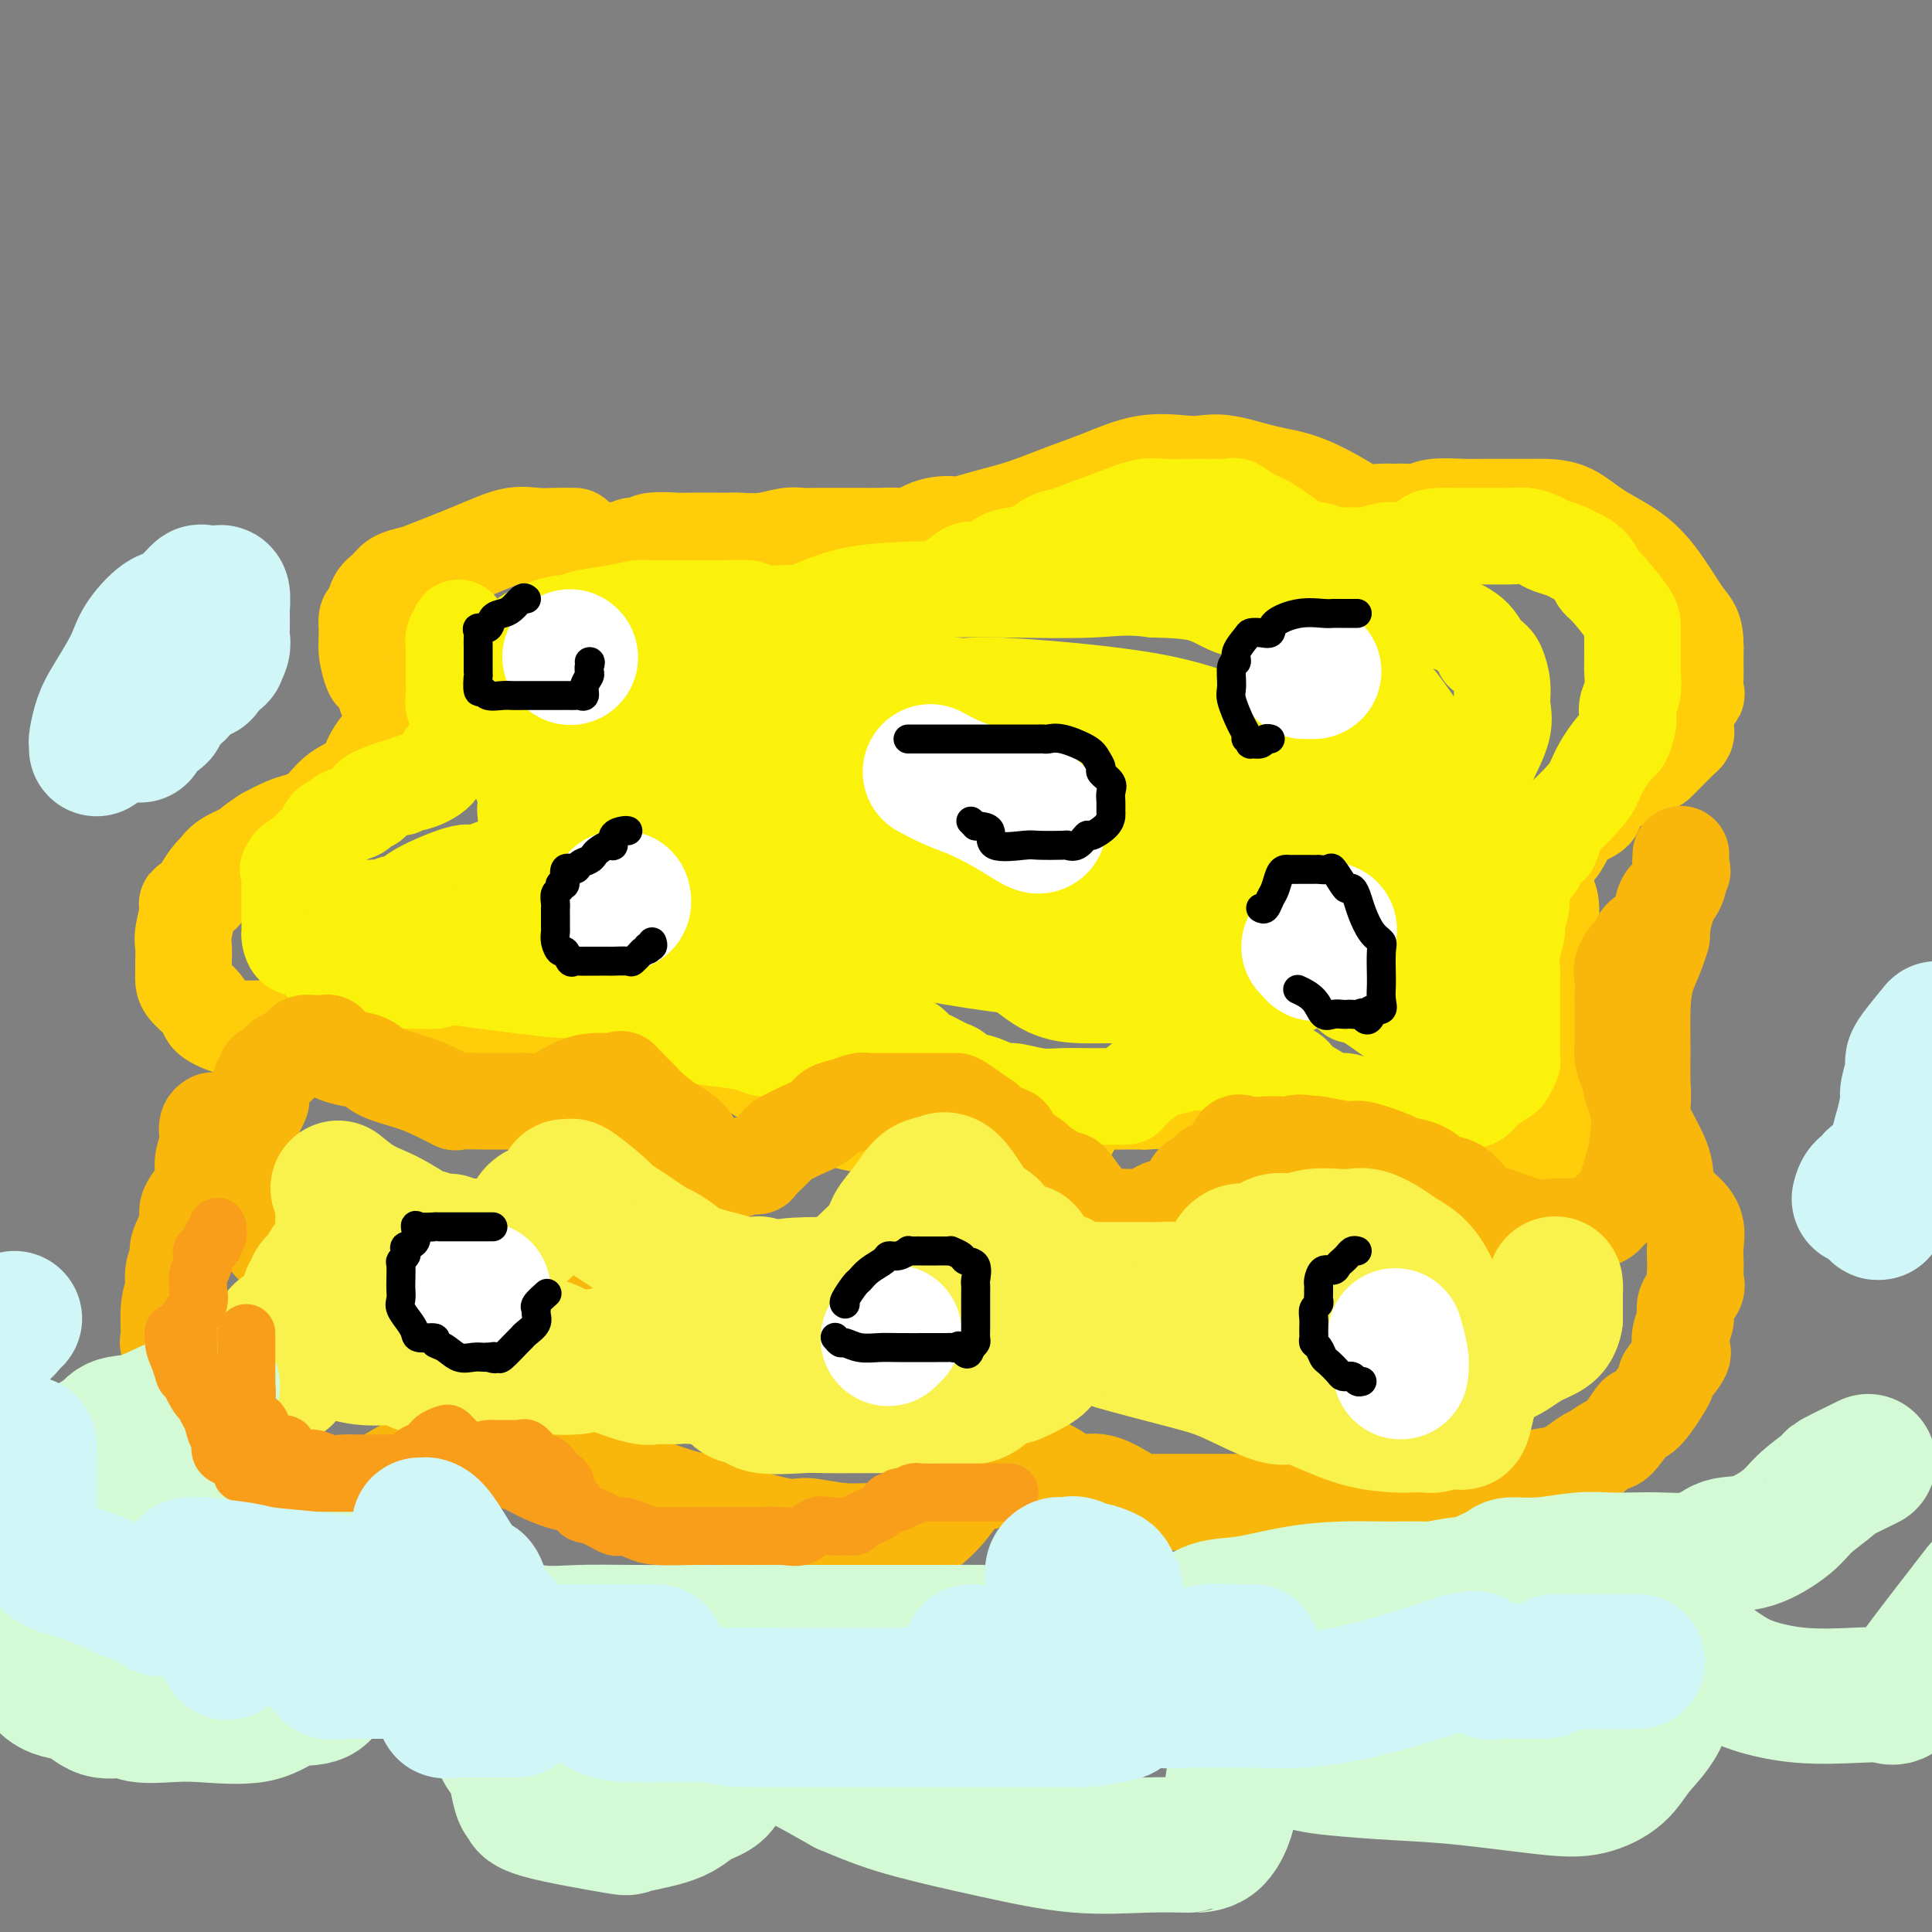 <svg viewBox='0 0 400 400' version='1.1' xmlns='http://www.w3.org/2000/svg' xmlns:xlink='http://www.w3.org/1999/xlink'><rect x="0" y="0" width="400" height="400" fill="#808080" stroke="none"/><g fill='none' stroke='rgb(255,205,10)' stroke-width='20' stroke-linecap='round' stroke-linejoin='round'><path d='M119,111c-1.345,-0.016 -2.689,-0.032 -4,0c-1.311,0.032 -2.587,0.113 -4,0c-1.413,-0.113 -2.963,-0.421 -5,0c-2.037,0.421 -4.562,1.569 -8,3c-3.438,1.431 -7.790,3.144 -10,4c-2.210,0.856 -2.280,0.853 -3,1c-0.720,0.147 -2.092,0.444 -3,1c-0.908,0.556 -1.353,1.373 -2,2c-0.647,0.627 -1.495,1.065 -2,2c-0.505,0.935 -0.668,2.367 -1,3c-0.332,0.633 -0.833,0.468 -1,1c-0.167,0.532 0.002,1.760 0,3c-0.002,1.240 -0.174,2.490 0,4c0.174,1.510 0.695,3.279 1,4c0.305,0.721 0.393,0.392 1,1c0.607,0.608 1.732,2.151 2,3c0.268,0.849 -0.321,1.003 0,1c0.321,-0.003 1.551,-0.162 2,0c0.449,0.162 0.115,0.647 0,1c-0.115,0.353 -0.013,0.576 0,1c0.013,0.424 -0.063,1.051 0,2c0.063,0.949 0.264,2.220 0,3c-0.264,0.780 -0.993,1.070 -2,2c-1.007,0.930 -2.293,2.501 -3,4c-0.707,1.499 -0.835,2.926 -2,4c-1.165,1.074 -3.367,1.796 -5,3c-1.633,1.204 -2.695,2.890 -4,4c-1.305,1.110 -2.851,1.645 -4,2c-1.149,0.355 -1.900,0.530 -3,1c-1.100,0.470 -2.550,1.235 -4,2'/><path d='M55,173c-3.788,2.446 -3.258,2.561 -4,3c-0.742,0.439 -2.756,1.201 -4,2c-1.244,0.799 -1.718,1.633 -2,2c-0.282,0.367 -0.372,0.266 -1,1c-0.628,0.734 -1.794,2.304 -2,3c-0.206,0.696 0.547,0.517 0,1c-0.547,0.483 -2.395,1.628 -3,2c-0.605,0.372 0.034,-0.028 0,1c-0.034,1.028 -0.741,3.483 -1,5c-0.259,1.517 -0.068,2.096 0,3c0.068,0.904 0.015,2.132 0,3c-0.015,0.868 0.009,1.374 0,2c-0.009,0.626 -0.053,1.372 0,2c0.053,0.628 0.201,1.138 1,2c0.799,0.862 2.249,2.077 3,3c0.751,0.923 0.803,1.554 1,2c0.197,0.446 0.540,0.708 1,1c0.460,0.292 1.037,0.614 2,1c0.963,0.386 2.311,0.837 3,1c0.689,0.163 0.720,0.038 1,0c0.280,-0.038 0.809,0.012 2,0c1.191,-0.012 3.044,-0.084 5,0c1.956,0.084 4.015,0.324 6,0c1.985,-0.324 3.898,-1.213 5,-2c1.102,-0.787 1.395,-1.474 2,-2c0.605,-0.526 1.521,-0.892 2,-1c0.479,-0.108 0.520,0.043 1,0c0.480,-0.043 1.398,-0.281 2,0c0.602,0.281 0.886,1.080 2,2c1.114,0.920 3.057,1.960 5,3'/><path d='M82,213c2.497,1.465 4.239,2.627 6,4c1.761,1.373 3.542,2.957 7,4c3.458,1.043 8.594,1.547 11,2c2.406,0.453 2.081,0.857 3,1c0.919,0.143 3.080,0.026 4,0c0.920,-0.026 0.598,0.040 1,0c0.402,-0.040 1.530,-0.186 2,0c0.470,0.186 0.284,0.705 1,0c0.716,-0.705 2.336,-2.635 4,-4c1.664,-1.365 3.374,-2.167 5,-3c1.626,-0.833 3.168,-1.697 5,-2c1.832,-0.303 3.953,-0.046 6,0c2.047,0.046 4.020,-0.121 6,0c1.980,0.121 3.967,0.530 5,1c1.033,0.470 1.111,1.002 4,3c2.889,1.998 8.587,5.461 11,7c2.413,1.539 1.540,1.155 3,2c1.460,0.845 5.252,2.920 9,4c3.748,1.080 7.451,1.165 11,2c3.549,0.835 6.943,2.420 10,3c3.057,0.580 5.775,0.156 8,0c2.225,-0.156 3.957,-0.045 6,0c2.043,0.045 4.399,0.023 5,0c0.601,-0.023 -0.552,-0.049 0,0c0.552,0.049 2.808,0.171 4,0c1.192,-0.171 1.319,-0.634 2,-2c0.681,-1.366 1.917,-3.634 3,-5c1.083,-1.366 2.012,-1.830 3,-2c0.988,-0.170 2.035,-0.046 3,0c0.965,0.046 1.847,0.013 3,0c1.153,-0.013 2.576,-0.007 4,0'/><path d='M237,228c2.357,-0.065 3.251,-0.229 5,0c1.749,0.229 4.355,0.850 7,2c2.645,1.150 5.330,2.830 7,4c1.670,1.170 2.327,1.830 3,2c0.673,0.170 1.363,-0.151 2,0c0.637,0.151 1.220,0.773 2,1c0.780,0.227 1.755,0.060 2,0c0.245,-0.060 -0.242,-0.013 0,0c0.242,0.013 1.211,-0.007 2,0c0.789,0.007 1.397,0.041 2,0c0.603,-0.041 1.201,-0.158 2,0c0.799,0.158 1.799,0.592 3,0c1.201,-0.592 2.604,-2.211 4,-3c1.396,-0.789 2.784,-0.748 4,-1c1.216,-0.252 2.258,-0.797 4,-1c1.742,-0.203 4.182,-0.066 6,0c1.818,0.066 3.013,0.059 4,0c0.987,-0.059 1.765,-0.171 3,0c1.235,0.171 2.925,0.624 4,1c1.075,0.376 1.534,0.675 2,1c0.466,0.325 0.938,0.676 2,1c1.062,0.324 2.715,0.623 4,1c1.285,0.377 2.204,0.833 3,1c0.796,0.167 1.470,0.045 3,0c1.530,-0.045 3.915,-0.012 5,0c1.085,0.012 0.869,0.003 1,0c0.131,-0.003 0.609,-0.001 1,0c0.391,0.001 0.696,0.000 1,0'/><path d='M325,237c6.033,0.860 1.617,0.511 0,0c-1.617,-0.511 -0.434,-1.185 0,-3c0.434,-1.815 0.118,-4.770 0,-7c-0.118,-2.230 -0.040,-3.735 0,-5c0.040,-1.265 0.040,-2.292 0,-4c-0.040,-1.708 -0.120,-4.099 0,-6c0.120,-1.901 0.439,-3.311 0,-5c-0.439,-1.689 -1.638,-3.657 -2,-5c-0.362,-1.343 0.113,-2.063 0,-3c-0.113,-0.937 -0.814,-2.092 -1,-3c-0.186,-0.908 0.143,-1.569 0,-2c-0.143,-0.431 -0.757,-0.632 -1,-1c-0.243,-0.368 -0.115,-0.903 0,-2c0.115,-1.097 0.216,-2.757 0,-4c-0.216,-1.243 -0.750,-2.070 -1,-3c-0.250,-0.930 -0.217,-1.962 0,-3c0.217,-1.038 0.618,-2.080 1,-3c0.382,-0.920 0.745,-1.717 1,-2c0.255,-0.283 0.402,-0.052 1,-1c0.598,-0.948 1.649,-3.073 2,-4c0.351,-0.927 0.004,-0.654 1,-1c0.996,-0.346 3.335,-1.311 4,-2c0.665,-0.689 -0.344,-1.103 0,-2c0.344,-0.897 2.043,-2.278 3,-3c0.957,-0.722 1.174,-0.785 2,-1c0.826,-0.215 2.263,-0.584 3,-1c0.737,-0.416 0.775,-0.881 1,-1c0.225,-0.119 0.636,0.109 1,0c0.364,-0.109 0.682,-0.554 1,-1'/><path d='M341,159c2.820,-1.974 1.869,-0.910 2,-1c0.131,-0.090 1.345,-1.333 2,-2c0.655,-0.667 0.750,-0.756 1,-1c0.250,-0.244 0.655,-0.642 1,-1c0.345,-0.358 0.629,-0.676 1,-1c0.371,-0.324 0.829,-0.653 1,-1c0.171,-0.347 0.053,-0.713 0,-1c-0.053,-0.287 -0.042,-0.494 0,-1c0.042,-0.506 0.116,-1.309 0,-2c-0.116,-0.691 -0.424,-1.270 0,-2c0.424,-0.730 1.578,-1.610 2,-2c0.422,-0.390 0.113,-0.290 0,-1c-0.113,-0.710 -0.030,-2.231 0,-3c0.030,-0.769 0.008,-0.786 0,-1c-0.008,-0.214 -0.002,-0.624 0,-1c0.002,-0.376 0.001,-0.717 0,-1c-0.001,-0.283 -0.000,-0.510 0,-1c0.000,-0.490 0.000,-1.245 0,-2'/><path d='M351,134c0.031,-3.876 -0.892,-4.566 -2,-6c-1.108,-1.434 -2.401,-3.614 -4,-6c-1.599,-2.386 -3.502,-4.979 -6,-7c-2.498,-2.021 -5.589,-3.470 -8,-5c-2.411,-1.530 -4.141,-3.142 -6,-4c-1.859,-0.858 -3.846,-0.962 -5,-1c-1.154,-0.038 -1.474,-0.010 -2,0c-0.526,0.010 -1.257,0.003 -2,0c-0.743,-0.003 -1.498,-0.002 -3,0c-1.502,0.002 -3.752,0.004 -5,0c-1.248,-0.004 -1.493,-0.015 -2,0c-0.507,0.015 -1.277,0.057 -3,0c-1.723,-0.057 -4.398,-0.211 -6,0c-1.602,0.211 -2.132,0.788 -3,1c-0.868,0.212 -2.074,0.058 -3,0c-0.926,-0.058 -1.574,-0.019 -2,0c-0.426,0.019 -0.632,0.020 -1,0c-0.368,-0.020 -0.899,-0.060 -2,0c-1.101,0.060 -2.772,0.219 -4,0c-1.228,-0.219 -2.012,-0.815 -4,-2c-1.988,-1.185 -5.179,-2.958 -8,-4c-2.821,-1.042 -5.272,-1.353 -8,-2c-2.728,-0.647 -5.732,-1.628 -8,-2c-2.268,-0.372 -3.801,-0.133 -5,0c-1.199,0.133 -2.065,0.161 -4,0c-1.935,-0.161 -4.938,-0.510 -8,0c-3.062,0.510 -6.182,1.880 -9,3c-2.818,1.120 -5.333,1.991 -8,3c-2.667,1.009 -5.487,2.156 -8,3c-2.513,0.844 -4.718,1.384 -7,2c-2.282,0.616 -4.641,1.308 -7,2'/><path d='M198,109c-6.073,2.044 -1.754,0.653 -1,0c0.754,-0.653 -2.056,-0.567 -4,0c-1.944,0.567 -3.020,1.616 -4,2c-0.980,0.384 -1.862,0.103 -3,0c-1.138,-0.103 -2.531,-0.027 -4,0c-1.469,0.027 -3.014,0.006 -4,0c-0.986,-0.006 -1.413,0.002 -3,0c-1.587,-0.002 -4.333,-0.015 -6,0c-1.667,0.015 -2.254,0.056 -3,0c-0.746,-0.056 -1.651,-0.211 -3,0c-1.349,0.211 -3.141,0.789 -5,1c-1.859,0.211 -3.786,0.057 -5,0c-1.214,-0.057 -1.715,-0.015 -2,0c-0.285,0.015 -0.352,0.004 -1,0c-0.648,-0.004 -1.875,-0.002 -2,0c-0.125,0.002 0.854,0.005 0,0c-0.854,-0.005 -3.541,-0.016 -5,0c-1.459,0.016 -1.690,0.061 -3,0c-1.310,-0.061 -3.699,-0.227 -5,0c-1.301,0.227 -1.515,0.846 -2,1c-0.485,0.154 -1.241,-0.156 -2,0c-0.759,0.156 -1.522,0.776 -2,1c-0.478,0.224 -0.671,0.050 -1,0c-0.329,-0.050 -0.792,0.025 -1,0c-0.208,-0.025 -0.159,-0.151 -1,0c-0.841,0.151 -2.573,0.579 -4,1c-1.427,0.421 -2.551,0.835 -3,1c-0.449,0.165 -0.225,0.083 0,0'/></g>
<g fill='none' stroke='rgb(251,242,11)' stroke-width='20' stroke-linecap='round' stroke-linejoin='round'><path d='M95,130c-0.030,0.441 -0.061,0.882 0,1c0.061,0.118 0.212,-0.086 0,0c-0.212,0.086 -0.789,0.461 -1,1c-0.211,0.539 -0.056,1.240 0,2c0.056,0.760 0.014,1.579 0,2c-0.014,0.421 -0.000,0.445 0,1c0.000,0.555 -0.014,1.643 0,3c0.014,1.357 0.056,2.983 0,4c-0.056,1.017 -0.211,1.423 0,2c0.211,0.577 0.786,1.324 1,2c0.214,0.676 0.065,1.283 0,2c-0.065,0.717 -0.045,1.546 0,2c0.045,0.454 0.117,0.532 0,1c-0.117,0.468 -0.421,1.326 -1,2c-0.579,0.674 -1.431,1.166 -2,2c-0.569,0.834 -0.855,2.011 -2,3c-1.145,0.989 -3.149,1.788 -4,2c-0.851,0.212 -0.548,-0.165 -1,0c-0.452,0.165 -1.659,0.870 -2,1c-0.341,0.130 0.185,-0.316 -1,0c-1.185,0.316 -4.080,1.394 -5,2c-0.920,0.606 0.134,0.740 0,1c-0.134,0.260 -1.455,0.647 -2,1c-0.545,0.353 -0.315,0.674 -1,1c-0.685,0.326 -2.285,0.658 -3,1c-0.715,0.342 -0.545,0.694 -1,1c-0.455,0.306 -1.534,0.567 -2,1c-0.466,0.433 -0.318,1.040 -1,2c-0.682,0.960 -2.195,2.274 -3,3c-0.805,0.726 -0.903,0.863 -1,1'/><path d='M63,177c-4.901,3.496 -1.653,1.237 -1,1c0.653,-0.237 -1.289,1.547 -2,2c-0.711,0.453 -0.190,-0.427 0,0c0.190,0.427 0.051,2.160 0,3c-0.051,0.840 -0.014,0.786 0,1c0.014,0.214 0.004,0.695 0,1c-0.004,0.305 -0.001,0.435 0,1c0.001,0.565 -0.000,1.565 0,2c0.000,0.435 0.002,0.306 0,1c-0.002,0.694 -0.007,2.210 0,3c0.007,0.790 0.027,0.853 0,1c-0.027,0.147 -0.101,0.380 0,1c0.101,0.620 0.375,1.629 1,2c0.625,0.371 1.599,0.103 3,1c1.401,0.897 3.229,2.958 4,4c0.771,1.042 0.484,1.064 1,1c0.516,-0.064 1.834,-0.213 3,0c1.166,0.213 2.181,0.789 3,1c0.819,0.211 1.443,0.056 2,0c0.557,-0.056 1.049,-0.014 2,0c0.951,0.014 2.363,0.001 3,0c0.637,-0.001 0.500,0.009 1,0c0.500,-0.009 1.636,-0.037 3,0c1.364,0.037 2.954,0.141 4,0c1.046,-0.141 1.548,-0.525 2,-1c0.452,-0.475 0.855,-1.041 2,-2c1.145,-0.959 3.030,-2.309 4,-3c0.970,-0.691 1.023,-0.721 1,-1c-0.023,-0.279 -0.122,-0.806 0,-1c0.122,-0.194 0.463,-0.055 1,0c0.537,0.055 1.268,0.028 2,0'/><path d='M102,195c2.206,-1.236 1.721,-0.325 2,0c0.279,0.325 1.322,0.066 2,0c0.678,-0.066 0.993,0.062 2,0c1.007,-0.062 2.708,-0.315 4,0c1.292,0.315 2.177,1.197 3,2c0.823,0.803 1.586,1.528 2,2c0.414,0.472 0.480,0.693 1,1c0.520,0.307 1.493,0.701 2,1c0.507,0.299 0.548,0.505 1,1c0.452,0.495 1.315,1.280 2,2c0.685,0.720 1.191,1.376 2,2c0.809,0.624 1.922,1.218 3,2c1.078,0.782 2.120,1.754 3,2c0.880,0.246 1.597,-0.233 3,0c1.403,0.233 3.492,1.176 5,2c1.508,0.824 2.435,1.527 4,2c1.565,0.473 3.767,0.715 6,1c2.233,0.285 4.497,0.612 6,1c1.503,0.388 2.247,0.836 3,1c0.753,0.164 1.517,0.043 2,0c0.483,-0.043 0.687,-0.010 1,0c0.313,0.010 0.735,-0.005 1,0c0.265,0.005 0.372,0.029 1,0c0.628,-0.029 1.776,-0.113 3,0c1.224,0.113 2.522,0.423 4,0c1.478,-0.423 3.135,-1.577 4,-2c0.865,-0.423 0.939,-0.113 2,0c1.061,0.113 3.109,0.030 4,0c0.891,-0.030 0.624,-0.008 1,0c0.376,0.008 1.393,0.002 2,0c0.607,-0.002 0.803,-0.001 1,0'/><path d='M184,215c4.095,-0.340 1.331,-0.189 1,0c-0.331,0.189 1.770,0.416 3,1c1.230,0.584 1.590,1.523 2,2c0.410,0.477 0.872,0.491 2,1c1.128,0.509 2.924,1.512 4,2c1.076,0.488 1.433,0.460 2,1c0.567,0.540 1.343,1.646 2,2c0.657,0.354 1.196,-0.045 2,0c0.804,0.045 1.872,0.534 3,1c1.128,0.466 2.315,0.910 3,1c0.685,0.090 0.870,-0.172 2,0c1.130,0.172 3.207,0.778 5,1c1.793,0.222 3.301,0.059 5,0c1.699,-0.059 3.589,-0.016 5,0c1.411,0.016 2.342,0.004 3,0c0.658,-0.004 1.042,-0.000 2,0c0.958,0.000 2.489,-0.004 3,0c0.511,0.004 0.000,0.015 1,-1c1.000,-1.015 3.510,-3.057 5,-4c1.490,-0.943 1.960,-0.789 3,-1c1.040,-0.211 2.651,-0.788 4,-1c1.349,-0.212 2.436,-0.058 4,0c1.564,0.058 3.604,0.019 5,0c1.396,-0.019 2.149,-0.017 3,0c0.851,0.017 1.798,0.049 3,0c1.202,-0.049 2.657,-0.179 3,0c0.343,0.179 -0.425,0.667 0,1c0.425,0.333 2.042,0.512 3,1c0.958,0.488 1.258,1.285 2,2c0.742,0.715 1.926,1.347 3,2c1.074,0.653 2.037,1.326 3,2'/><path d='M275,228c2.208,1.177 2.228,0.119 3,0c0.772,-0.119 2.295,0.700 4,1c1.705,0.300 3.593,0.080 5,0c1.407,-0.080 2.332,-0.022 3,0c0.668,0.022 1.078,0.007 2,0c0.922,-0.007 2.355,-0.005 3,0c0.645,0.005 0.501,0.013 1,0c0.499,-0.013 1.641,-0.048 2,0c0.359,0.048 -0.065,0.177 1,0c1.065,-0.177 3.619,-0.662 5,-1c1.381,-0.338 1.589,-0.529 2,-1c0.411,-0.471 1.024,-1.223 2,-2c0.976,-0.777 2.314,-1.581 3,-2c0.686,-0.419 0.720,-0.454 1,-1c0.280,-0.546 0.807,-1.604 1,-2c0.193,-0.396 0.052,-0.129 0,-1c-0.052,-0.871 -0.014,-2.881 0,-4c0.014,-1.119 0.004,-1.348 0,-2c-0.004,-0.652 -0.002,-1.727 0,-3c0.002,-1.273 0.005,-2.744 0,-4c-0.005,-1.256 -0.016,-2.298 0,-3c0.016,-0.702 0.061,-1.063 0,-2c-0.061,-0.937 -0.228,-2.451 0,-4c0.228,-1.549 0.853,-3.133 1,-4c0.147,-0.867 -0.182,-1.015 0,-2c0.182,-0.985 0.874,-2.806 1,-4c0.126,-1.194 -0.314,-1.762 0,-3c0.314,-1.238 1.383,-3.146 2,-4c0.617,-0.854 0.781,-0.653 1,-1c0.219,-0.347 0.491,-1.242 1,-2c0.509,-0.758 1.254,-1.379 2,-2'/><path d='M321,175c1.091,-2.232 0.819,-3.313 1,-4c0.181,-0.687 0.816,-0.980 2,-2c1.184,-1.020 2.919,-2.768 4,-4c1.081,-1.232 1.509,-1.947 2,-3c0.491,-1.053 1.046,-2.442 2,-4c0.954,-1.558 2.307,-3.284 3,-4c0.693,-0.716 0.725,-0.420 1,-1c0.275,-0.580 0.792,-2.035 1,-3c0.208,-0.965 0.108,-1.438 0,-2c-0.108,-0.562 -0.225,-1.211 0,-2c0.225,-0.789 0.792,-1.717 1,-3c0.208,-1.283 0.055,-2.921 0,-4c-0.055,-1.079 -0.014,-1.599 0,-2c0.014,-0.401 0.001,-0.684 0,-2c-0.001,-1.316 0.012,-3.665 0,-5c-0.012,-1.335 -0.047,-1.657 -1,-3c-0.953,-1.343 -2.822,-3.708 -4,-5c-1.178,-1.292 -1.666,-1.512 -2,-2c-0.334,-0.488 -0.516,-1.244 -1,-2c-0.484,-0.756 -1.270,-1.512 -2,-2c-0.730,-0.488 -1.406,-0.709 -2,-1c-0.594,-0.291 -1.108,-0.652 -2,-1c-0.892,-0.348 -2.162,-0.682 -3,-1c-0.838,-0.318 -1.243,-0.621 -2,-1c-0.757,-0.379 -1.867,-0.834 -3,-1c-1.133,-0.166 -2.290,-0.045 -3,0c-0.710,0.045 -0.974,0.012 -2,0c-1.026,-0.012 -2.815,-0.003 -4,0c-1.185,0.003 -1.767,0.001 -3,0c-1.233,-0.001 -3.116,-0.000 -5,0'/><path d='M299,111c-4.504,-0.076 -3.263,1.233 -4,2c-0.737,0.767 -3.450,0.991 -5,1c-1.550,0.009 -1.937,-0.198 -3,0c-1.063,0.198 -2.802,0.799 -4,1c-1.198,0.201 -1.853,0.002 -3,0c-1.147,-0.002 -2.785,0.194 -4,0c-1.215,-0.194 -2.007,-0.777 -3,-1c-0.993,-0.223 -2.188,-0.084 -4,-1c-1.812,-0.916 -4.242,-2.886 -6,-4c-1.758,-1.114 -2.842,-1.370 -4,-2c-1.158,-0.630 -2.388,-1.633 -3,-2c-0.612,-0.367 -0.606,-0.098 -1,0c-0.394,0.098 -1.190,0.027 -2,0c-0.810,-0.027 -1.636,-0.008 -2,0c-0.364,0.008 -0.267,0.007 -1,0c-0.733,-0.007 -2.297,-0.020 -4,0c-1.703,0.020 -3.543,0.071 -5,0c-1.457,-0.071 -2.529,-0.266 -4,0c-1.471,0.266 -3.341,0.992 -6,2c-2.659,1.008 -6.109,2.298 -8,3c-1.891,0.702 -2.225,0.817 -3,1c-0.775,0.183 -1.992,0.435 -3,1c-1.008,0.565 -1.807,1.443 -3,2c-1.193,0.557 -2.781,0.793 -4,1c-1.219,0.207 -2.071,0.387 -3,1c-0.929,0.613 -1.936,1.660 -3,2c-1.064,0.340 -2.186,-0.028 -3,0c-0.814,0.028 -1.321,0.451 -2,1c-0.679,0.549 -1.529,1.225 -3,2c-1.471,0.775 -3.563,1.650 -5,2c-1.437,0.350 -2.218,0.175 -3,0'/><path d='M188,123c-8.343,2.906 -4.701,1.171 -4,1c0.701,-0.171 -1.539,1.222 -3,2c-1.461,0.778 -2.145,0.940 -3,1c-0.855,0.060 -1.883,0.017 -3,0c-1.117,-0.017 -2.323,-0.008 -4,0c-1.677,0.008 -3.826,0.016 -5,0c-1.174,-0.016 -1.374,-0.057 -3,0c-1.626,0.057 -4.677,0.211 -6,0c-1.323,-0.211 -0.916,-0.789 -2,-1c-1.084,-0.211 -3.659,-0.057 -5,0c-1.341,0.057 -1.448,0.015 -3,0c-1.552,-0.015 -4.549,-0.005 -6,0c-1.451,0.005 -1.355,0.004 -2,0c-0.645,-0.004 -2.032,-0.013 -3,0c-0.968,0.013 -1.516,0.046 -2,0c-0.484,-0.046 -0.904,-0.171 -2,0c-1.096,0.171 -2.869,0.637 -5,1c-2.131,0.363 -4.621,0.623 -6,1c-1.379,0.377 -1.648,0.872 -2,1c-0.352,0.128 -0.787,-0.110 -2,0c-1.213,0.110 -3.204,0.568 -4,1c-0.796,0.432 -0.395,0.837 -1,1c-0.605,0.163 -2.214,0.084 -3,1c-0.786,0.916 -0.747,2.826 -1,4c-0.253,1.174 -0.796,1.613 -1,2c-0.204,0.387 -0.068,0.722 0,2c0.068,1.278 0.070,3.497 0,5c-0.070,1.503 -0.211,2.289 0,4c0.211,1.711 0.775,4.346 1,6c0.225,1.654 0.113,2.327 0,3'/><path d='M108,158c0.094,3.569 -0.170,3.491 0,4c0.170,0.509 0.774,1.603 1,3c0.226,1.397 0.073,3.095 0,4c-0.073,0.905 -0.067,1.016 0,2c0.067,0.984 0.195,2.841 0,4c-0.195,1.159 -0.714,1.622 -1,2c-0.286,0.378 -0.338,0.672 -1,1c-0.662,0.328 -1.934,0.689 -3,1c-1.066,0.311 -1.925,0.571 -3,1c-1.075,0.429 -2.364,1.028 -3,1c-0.636,-0.028 -0.618,-0.683 -3,0c-2.382,0.683 -7.163,2.705 -9,4c-1.837,1.295 -0.730,1.864 -1,2c-0.270,0.136 -1.919,-0.160 -3,0c-1.081,0.160 -1.596,0.777 -2,1c-0.404,0.223 -0.697,0.052 -1,0c-0.303,-0.052 -0.617,0.013 -1,0c-0.383,-0.013 -0.834,-0.105 -1,0c-0.166,0.105 -0.045,0.408 0,1c0.045,0.592 0.014,1.473 0,2c-0.014,0.527 -0.010,0.702 0,1c0.010,0.298 0.027,0.721 0,1c-0.027,0.279 -0.098,0.415 0,1c0.098,0.585 0.364,1.620 0,2c-0.364,0.380 -1.360,0.105 0,1c1.360,0.895 5.074,2.961 7,4c1.926,1.039 2.063,1.052 3,1c0.937,-0.052 2.675,-0.168 5,0c2.325,0.168 5.236,0.619 8,1c2.764,0.381 5.382,0.690 8,1'/><path d='M108,204c5.524,0.688 7.333,0.909 10,1c2.667,0.091 6.193,0.052 10,0c3.807,-0.052 7.895,-0.116 12,0c4.105,0.116 8.225,0.411 13,0c4.775,-0.411 10.203,-1.529 15,-3c4.797,-1.471 8.963,-3.295 16,-6c7.037,-2.705 16.946,-6.291 24,-9c7.054,-2.709 11.253,-4.541 15,-6c3.747,-1.459 7.043,-2.546 10,-4c2.957,-1.454 5.576,-3.274 7,-4c1.424,-0.726 1.652,-0.357 2,-2c0.348,-1.643 0.816,-5.299 1,-7c0.184,-1.701 0.083,-1.447 0,-2c-0.083,-0.553 -0.148,-1.913 0,-3c0.148,-1.087 0.510,-1.899 0,-3c-0.510,-1.101 -1.892,-2.489 -3,-3c-1.108,-0.511 -1.941,-0.143 -3,0c-1.059,0.143 -2.343,0.062 -6,0c-3.657,-0.062 -9.687,-0.103 -15,0c-5.313,0.103 -9.908,0.351 -14,1c-4.092,0.649 -7.682,1.698 -12,3c-4.318,1.302 -9.364,2.857 -13,4c-3.636,1.143 -5.863,1.873 -8,3c-2.137,1.127 -4.184,2.652 -6,4c-1.816,1.348 -3.400,2.519 -4,3c-0.600,0.481 -0.216,0.273 0,1c0.216,0.727 0.264,2.391 0,3c-0.264,0.609 -0.840,0.164 0,1c0.840,0.836 3.097,2.953 6,4c2.903,1.047 6.451,1.023 10,1'/><path d='M175,181c4.326,0.163 10.142,0.071 16,0c5.858,-0.071 11.758,-0.122 18,0c6.242,0.122 12.825,0.415 18,0c5.175,-0.415 8.941,-1.540 12,-3c3.059,-1.460 5.411,-3.254 7,-5c1.589,-1.746 2.416,-3.442 3,-5c0.584,-1.558 0.925,-2.977 1,-4c0.075,-1.023 -0.118,-1.651 0,-2c0.118,-0.349 0.545,-0.419 0,-1c-0.545,-0.581 -2.061,-1.671 -4,-2c-1.939,-0.329 -4.300,0.104 -8,0c-3.700,-0.104 -8.739,-0.746 -16,-1c-7.261,-0.254 -16.744,-0.122 -25,0c-8.256,0.122 -15.284,0.233 -24,0c-8.716,-0.233 -19.119,-0.810 -25,0c-5.881,0.810 -7.239,3.006 -8,4c-0.761,0.994 -0.924,0.785 -1,1c-0.076,0.215 -0.064,0.853 0,2c0.064,1.147 0.179,2.804 1,4c0.821,1.196 2.348,1.931 5,3c2.652,1.069 6.428,2.472 8,3c1.572,0.528 0.941,0.181 6,0c5.059,-0.181 15.810,-0.196 23,0c7.190,0.196 10.820,0.602 15,0c4.180,-0.602 8.912,-2.213 13,-3c4.088,-0.787 7.534,-0.750 9,-1c1.466,-0.250 0.954,-0.788 1,-1c0.046,-0.212 0.652,-0.098 1,0c0.348,0.098 0.440,0.180 1,1c0.560,0.820 1.589,2.377 2,4c0.411,1.623 0.206,3.311 0,5'/><path d='M224,180c0.028,2.201 -0.903,3.203 -2,4c-1.097,0.797 -2.359,1.388 -6,2c-3.641,0.612 -9.661,1.246 -16,2c-6.339,0.754 -12.998,1.629 -23,-1c-10.002,-2.629 -23.347,-8.761 -29,-11c-5.653,-2.239 -3.614,-0.585 -3,-1c0.614,-0.415 -0.198,-2.899 0,-5c0.198,-2.101 1.406,-3.821 3,-5c1.594,-1.179 3.574,-1.818 7,-3c3.426,-1.182 8.298,-2.906 14,-4c5.702,-1.094 12.236,-1.559 21,-2c8.764,-0.441 19.759,-0.859 29,-1c9.241,-0.141 16.728,-0.005 26,0c9.272,0.005 20.330,-0.120 25,0c4.670,0.120 2.951,0.484 3,1c0.049,0.516 1.866,1.184 2,1c0.134,-0.184 -1.415,-1.220 -3,-2c-1.585,-0.780 -3.205,-1.303 -6,-2c-2.795,-0.697 -6.766,-1.567 -11,-3c-4.234,-1.433 -8.731,-3.428 -18,-5c-9.269,-1.572 -23.310,-2.722 -30,-3c-6.690,-0.278 -6.030,0.317 -9,0c-2.970,-0.317 -9.569,-1.547 -14,-2c-4.431,-0.453 -6.695,-0.129 -9,0c-2.305,0.129 -4.653,0.065 -7,0'/><path d='M168,140c-12.022,-0.940 -7.577,-0.791 -8,0c-0.423,0.791 -5.714,2.222 -10,4c-4.286,1.778 -7.565,3.903 -11,6c-3.435,2.097 -7.025,4.168 -10,6c-2.975,1.832 -5.335,3.427 -7,5c-1.665,1.573 -2.635,3.123 -3,4c-0.365,0.877 -0.126,1.080 0,2c0.126,0.920 0.138,2.557 0,4c-0.138,1.443 -0.427,2.691 1,4c1.427,1.309 4.571,2.681 6,4c1.429,1.319 1.143,2.587 13,6c11.857,3.413 35.855,8.970 52,12c16.145,3.030 24.435,3.534 31,4c6.565,0.466 11.404,0.894 16,1c4.596,0.106 8.950,-0.110 12,-1c3.050,-0.890 4.797,-2.455 7,-4c2.203,-1.545 4.863,-3.070 7,-6c2.137,-2.930 3.749,-7.265 5,-11c1.251,-3.735 2.139,-6.868 3,-10c0.861,-3.132 1.696,-6.262 2,-9c0.304,-2.738 0.078,-5.085 0,-7c-0.078,-1.915 -0.009,-3.397 0,-5c0.009,-1.603 -0.042,-3.327 0,-5c0.042,-1.673 0.176,-3.297 0,-5c-0.176,-1.703 -0.661,-3.486 -2,-5c-1.339,-1.514 -3.533,-2.759 -5,-4c-1.467,-1.241 -2.208,-2.477 -4,-3c-1.792,-0.523 -4.636,-0.333 -7,-1c-2.364,-0.667 -4.247,-2.191 -7,-3c-2.753,-0.809 -6.377,-0.905 -10,-1'/><path d='M239,122c-5.830,-0.775 -8.405,-0.213 -13,0c-4.595,0.213 -11.211,0.077 -17,0c-5.789,-0.077 -10.752,-0.093 -16,0c-5.248,0.093 -10.782,0.296 -15,1c-4.218,0.704 -7.118,1.909 -12,4c-4.882,2.091 -11.744,5.066 -16,7c-4.256,1.934 -5.905,2.826 -8,4c-2.095,1.174 -4.635,2.632 -7,4c-2.365,1.368 -4.556,2.648 -6,4c-1.444,1.352 -2.140,2.776 -3,4c-0.860,1.224 -1.883,2.248 -3,3c-1.117,0.752 -2.327,1.234 -4,3c-1.673,1.766 -3.809,4.817 -5,6c-1.191,1.183 -1.437,0.498 -2,1c-0.563,0.502 -1.442,2.190 -2,3c-0.558,0.810 -0.794,0.742 -1,1c-0.206,0.258 -0.382,0.844 0,1c0.382,0.156 1.323,-0.117 3,0c1.677,0.117 4.092,0.625 6,1c1.908,0.375 3.311,0.619 6,1c2.689,0.381 6.663,0.899 11,2c4.337,1.101 9.035,2.784 13,4c3.965,1.216 7.197,1.965 13,4c5.803,2.035 14.178,5.356 20,7c5.822,1.644 9.092,1.613 12,2c2.908,0.387 5.454,1.194 8,2'/><path d='M201,191c15.094,4.089 7.330,1.813 5,1c-2.330,-0.813 0.774,-0.162 2,0c1.226,0.162 0.572,-0.164 1,0c0.428,0.164 1.936,0.818 3,1c1.064,0.182 1.685,-0.109 3,0c1.315,0.109 3.325,0.619 5,1c1.675,0.381 3.016,0.632 5,1c1.984,0.368 4.610,0.854 8,1c3.390,0.146 7.543,-0.049 10,0c2.457,0.049 3.218,0.343 4,0c0.782,-0.343 1.584,-1.323 2,-2c0.416,-0.677 0.446,-1.051 1,-2c0.554,-0.949 1.630,-2.472 3,-4c1.370,-1.528 3.032,-3.060 4,-5c0.968,-1.940 1.240,-4.289 2,-6c0.760,-1.711 2.008,-2.783 3,-4c0.992,-1.217 1.729,-2.580 2,-6c0.271,-3.420 0.077,-8.899 0,-13c-0.077,-4.101 -0.036,-6.826 0,-9c0.036,-2.174 0.067,-3.799 0,-6c-0.067,-2.201 -0.233,-4.980 0,-7c0.233,-2.020 0.863,-3.283 1,-4c0.137,-0.717 -0.221,-0.888 0,-1c0.221,-0.112 1.022,-0.164 2,-1c0.978,-0.836 2.135,-2.457 3,-3c0.865,-0.543 1.439,-0.008 3,0c1.561,0.008 4.109,-0.512 7,0c2.891,0.512 6.125,2.055 9,3c2.875,0.945 5.389,1.293 8,2c2.611,0.707 5.317,1.773 7,3c1.683,1.227 2.341,2.613 3,4'/><path d='M307,135c2.163,1.570 2.570,1.995 3,3c0.430,1.005 0.884,2.591 1,4c0.116,1.409 -0.107,2.640 0,4c0.107,1.360 0.545,2.850 0,5c-0.545,2.150 -2.073,4.962 -3,7c-0.927,2.038 -1.253,3.303 -2,5c-0.747,1.697 -1.916,3.825 -4,6c-2.084,2.175 -5.083,4.397 -7,6c-1.917,1.603 -2.753,2.587 -5,4c-2.247,1.413 -5.905,3.255 -8,4c-2.095,0.745 -2.628,0.392 -9,1c-6.372,0.608 -18.585,2.175 -24,3c-5.415,0.825 -4.032,0.907 -6,1c-1.968,0.093 -7.285,0.196 -11,1c-3.715,0.804 -5.826,2.308 -8,3c-2.174,0.692 -4.411,0.570 -6,1c-1.589,0.430 -2.531,1.410 -3,2c-0.469,0.590 -0.465,0.788 -1,1c-0.535,0.212 -1.607,0.436 -2,1c-0.393,0.564 -0.106,1.468 0,2c0.106,0.532 0.030,0.693 0,1c-0.030,0.307 -0.014,0.762 0,1c0.014,0.238 0.027,0.260 1,1c0.973,0.740 2.907,2.198 5,3c2.093,0.802 4.344,0.947 6,1c1.656,0.053 2.715,0.014 5,0c2.285,-0.014 5.796,-0.004 9,0c3.204,0.004 6.102,0.002 9,0'/><path d='M247,206c6.158,0.151 7.054,0.030 8,0c0.946,-0.030 1.943,0.032 3,0c1.057,-0.032 2.174,-0.156 3,0c0.826,0.156 1.362,0.593 3,0c1.638,-0.593 4.378,-2.216 6,-3c1.622,-0.784 2.127,-0.729 3,-1c0.873,-0.271 2.116,-0.867 3,-2c0.884,-1.133 1.410,-2.804 2,-4c0.590,-1.196 1.244,-1.918 2,-4c0.756,-2.082 1.613,-5.523 2,-8c0.387,-2.477 0.303,-3.988 1,-9c0.697,-5.012 2.177,-13.525 3,-19c0.823,-5.475 0.991,-7.913 1,-9c0.009,-1.087 -0.141,-0.821 0,-1c0.141,-0.179 0.572,-0.801 1,-1c0.428,-0.199 0.854,0.024 1,0c0.146,-0.024 0.014,-0.296 1,1c0.986,1.296 3.091,4.160 4,6c0.909,1.840 0.622,2.655 1,4c0.378,1.345 1.422,3.220 2,5c0.578,1.780 0.691,3.463 1,6c0.309,2.537 0.813,5.926 1,8c0.187,2.074 0.058,2.831 0,4c-0.058,1.169 -0.043,2.750 0,5c0.043,2.250 0.115,5.170 0,7c-0.115,1.830 -0.418,2.570 -1,4c-0.582,1.430 -1.445,3.548 -2,5c-0.555,1.452 -0.803,2.237 -1,3c-0.197,0.763 -0.342,1.504 -1,2c-0.658,0.496 -1.829,0.748 -3,1'/><path d='M291,206c-1.021,1.936 -0.074,1.275 0,1c0.074,-0.275 -0.724,-0.165 -1,0c-0.276,0.165 -0.029,0.384 0,1c0.029,0.616 -0.159,1.629 0,2c0.159,0.371 0.666,0.099 1,0c0.334,-0.099 0.494,-0.027 1,0c0.506,0.027 1.358,0.007 2,0c0.642,-0.007 1.076,-0.002 1,0c-0.076,0.002 -0.661,0.001 0,0c0.661,-0.001 2.569,-0.000 4,0c1.431,0.000 2.385,0.000 3,0c0.615,-0.000 0.890,-0.000 1,0c0.110,0.000 0.055,0.000 0,0'/><path d='M303,210c2.003,0.117 0.509,0.410 0,1c-0.509,0.590 -0.033,1.479 0,2c0.033,0.521 -0.376,0.675 -1,1c-0.624,0.325 -1.463,0.820 -2,1c-0.537,0.180 -0.772,0.045 -1,0c-0.228,-0.045 -0.451,-0.002 -1,0c-0.549,0.002 -1.426,-0.039 -2,0c-0.574,0.039 -0.846,0.159 -1,0c-0.154,-0.159 -0.191,-0.595 -1,-1c-0.809,-0.405 -2.391,-0.778 -3,-1c-0.609,-0.222 -0.244,-0.294 -1,-1c-0.756,-0.706 -2.634,-2.045 -4,-3c-1.366,-0.955 -2.222,-1.524 -3,-2c-0.778,-0.476 -1.479,-0.859 -2,-1c-0.521,-0.141 -0.863,-0.040 -1,0c-0.137,0.040 -0.068,0.020 0,0'/></g>
<g fill='none' stroke='rgb(249,183,11)' stroke-width='20' stroke-linecap='round' stroke-linejoin='round'><path d='M44,232c-0.413,0.230 -0.825,0.461 -1,1c-0.175,0.539 -0.111,1.387 0,2c0.111,0.613 0.270,0.990 0,2c-0.270,1.010 -0.970,2.652 -1,4c-0.030,1.348 0.610,2.401 0,4c-0.610,1.599 -2.468,3.743 -3,5c-0.532,1.257 0.264,1.626 0,3c-0.264,1.374 -1.586,3.753 -2,5c-0.414,1.247 0.081,1.362 0,2c-0.081,0.638 -0.739,1.797 -1,3c-0.261,1.203 -0.125,2.448 0,3c0.125,0.552 0.237,0.412 0,1c-0.237,0.588 -0.825,1.906 -1,4c-0.175,2.094 0.063,4.965 0,6c-0.063,1.035 -0.427,0.234 0,2c0.427,1.766 1.647,6.100 2,8c0.353,1.900 -0.160,1.366 0,2c0.160,0.634 0.993,2.434 2,4c1.007,1.566 2.190,2.897 3,4c0.810,1.103 1.249,1.980 2,3c0.751,1.020 1.816,2.185 2,3c0.184,0.815 -0.512,1.280 0,2c0.512,0.720 2.233,1.696 3,2c0.767,0.304 0.578,-0.062 1,0c0.422,0.062 1.453,0.553 3,1c1.547,0.447 3.611,0.852 5,1c1.389,0.148 2.105,0.040 4,0c1.895,-0.040 4.970,-0.011 7,0c2.030,0.011 3.015,0.006 4,0'/><path d='M73,309c4.286,0.347 3.002,0.216 3,0c-0.002,-0.216 1.278,-0.516 2,-1c0.722,-0.484 0.887,-1.153 2,-2c1.113,-0.847 3.173,-1.873 5,-3c1.827,-1.127 3.421,-2.354 5,-3c1.579,-0.646 3.144,-0.709 5,-1c1.856,-0.291 4.002,-0.810 6,-1c1.998,-0.190 3.847,-0.051 5,0c1.153,0.051 1.611,0.015 2,0c0.389,-0.015 0.709,-0.007 1,0c0.291,0.007 0.554,0.013 1,0c0.446,-0.013 1.076,-0.046 2,0c0.924,0.046 2.141,0.169 3,1c0.859,0.831 1.361,2.368 3,3c1.639,0.632 4.416,0.358 6,1c1.584,0.642 1.973,2.199 3,3c1.027,0.801 2.690,0.846 4,1c1.310,0.154 2.266,0.417 4,1c1.734,0.583 4.246,1.486 6,2c1.754,0.514 2.749,0.639 4,1c1.251,0.361 2.757,0.958 6,2c3.243,1.042 8.223,2.528 11,3c2.777,0.472 3.352,-0.070 5,0c1.648,0.070 4.371,0.751 7,1c2.629,0.249 5.165,0.065 7,0c1.835,-0.065 2.970,-0.012 4,0c1.030,0.012 1.956,-0.019 3,0c1.044,0.019 2.208,0.088 3,0c0.792,-0.088 1.213,-0.331 2,-1c0.787,-0.669 1.939,-1.762 3,-3c1.061,-1.238 2.030,-2.619 3,-4'/><path d='M199,309c1.703,-1.679 1.961,-1.875 3,-2c1.039,-0.125 2.860,-0.177 4,-1c1.140,-0.823 1.601,-2.416 2,-3c0.399,-0.584 0.738,-0.158 1,0c0.262,0.158 0.446,0.048 1,0c0.554,-0.048 1.477,-0.033 2,0c0.523,0.033 0.647,0.083 1,0c0.353,-0.083 0.934,-0.299 2,0c1.066,0.299 2.616,1.113 4,2c1.384,0.887 2.601,1.845 4,2c1.399,0.155 2.982,-0.494 5,0c2.018,0.494 4.473,2.132 6,3c1.527,0.868 2.125,0.965 3,1c0.875,0.035 2.027,0.010 3,0c0.973,-0.010 1.766,-0.003 3,0c1.234,0.003 2.908,0.001 4,0c1.092,-0.001 1.601,-0.000 3,0c1.399,0.000 3.690,0.000 6,0c2.310,-0.000 4.641,-0.000 6,0c1.359,0.000 1.746,0.000 3,0c1.254,-0.000 3.374,-0.000 5,0c1.626,0.000 2.759,0.001 4,0c1.241,-0.001 2.590,-0.004 5,0c2.410,0.004 5.881,0.016 8,0c2.119,-0.016 2.887,-0.060 4,0c1.113,0.060 2.572,0.223 4,0c1.428,-0.223 2.826,-0.833 4,-1c1.174,-0.167 2.124,0.109 3,0c0.876,-0.109 1.679,-0.603 3,-1c1.321,-0.397 3.161,-0.699 5,-1'/><path d='M310,308c13.161,-0.900 9.562,-1.651 9,-2c-0.562,-0.349 1.912,-0.297 4,-1c2.088,-0.703 3.790,-2.160 5,-3c1.210,-0.840 1.928,-1.062 2,-1c0.072,0.062 -0.504,0.408 0,0c0.504,-0.408 2.086,-1.571 3,-2c0.914,-0.429 1.161,-0.123 2,-1c0.839,-0.877 2.271,-2.935 3,-4c0.729,-1.065 0.757,-1.136 1,-1c0.243,0.136 0.703,0.480 2,-1c1.297,-1.480 3.432,-4.784 4,-6c0.568,-1.216 -0.432,-0.345 0,-1c0.432,-0.655 2.296,-2.835 3,-4c0.704,-1.165 0.249,-1.313 0,-2c-0.249,-0.687 -0.291,-1.913 0,-3c0.291,-1.087 0.915,-2.035 1,-3c0.085,-0.965 -0.369,-1.949 0,-3c0.369,-1.051 1.563,-2.170 2,-3c0.437,-0.830 0.119,-1.369 0,-2c-0.119,-0.631 -0.038,-1.352 0,-2c0.038,-0.648 0.033,-1.222 0,-2c-0.033,-0.778 -0.093,-1.762 0,-3c0.093,-1.238 0.340,-2.732 0,-4c-0.340,-1.268 -1.268,-2.310 -2,-3c-0.732,-0.690 -1.268,-1.027 -2,-2c-0.732,-0.973 -1.660,-2.580 -2,-4c-0.340,-1.420 -0.092,-2.651 -1,-5c-0.908,-2.349 -2.974,-5.814 -4,-8c-1.026,-2.186 -1.013,-3.093 -1,-4'/><path d='M339,228c-2.038,-4.560 -1.135,-2.959 -1,-3c0.135,-0.041 -0.500,-1.725 -1,-3c-0.500,-1.275 -0.866,-2.142 -1,-3c-0.134,-0.858 -0.036,-1.706 0,-3c0.036,-1.294 0.010,-3.035 0,-4c-0.010,-0.965 -0.004,-1.153 0,-2c0.004,-0.847 0.008,-2.353 0,-3c-0.008,-0.647 -0.027,-0.434 0,-1c0.027,-0.566 0.099,-1.909 0,-3c-0.099,-1.091 -0.370,-1.930 0,-3c0.370,-1.070 1.381,-2.372 2,-3c0.619,-0.628 0.847,-0.581 1,-1c0.153,-0.419 0.229,-1.303 1,-2c0.771,-0.697 2.235,-1.205 3,-2c0.765,-0.795 0.832,-1.875 1,-3c0.168,-1.125 0.438,-2.294 1,-3c0.562,-0.706 1.418,-0.948 2,-2c0.582,-1.052 0.891,-2.915 1,-4c0.109,-1.085 0.019,-1.394 0,-2c-0.019,-0.606 0.034,-1.511 0,-1c-0.034,0.511 -0.153,2.436 0,3c0.153,0.564 0.580,-0.233 0,1c-0.580,1.233 -2.166,4.495 -3,7c-0.834,2.505 -0.917,4.252 -1,6'/><path d='M344,194c-1.237,4.120 -2.330,5.920 -3,8c-0.670,2.080 -0.916,4.441 -1,7c-0.084,2.559 -0.007,5.317 0,8c0.007,2.683 -0.057,5.292 0,7c0.057,1.708 0.234,2.516 0,5c-0.234,2.484 -0.879,6.644 -1,8c-0.121,1.356 0.281,-0.093 0,1c-0.281,1.093 -1.244,4.726 -2,7c-0.756,2.274 -1.306,3.187 -2,4c-0.694,0.813 -1.532,1.524 -2,2c-0.468,0.476 -0.567,0.716 -1,1c-0.433,0.284 -1.202,0.612 -2,1c-0.798,0.388 -1.625,0.838 -2,1c-0.375,0.162 -0.297,0.037 -1,0c-0.703,-0.037 -2.186,0.015 -3,0c-0.814,-0.015 -0.959,-0.095 -2,0c-1.041,0.095 -2.979,0.366 -5,0c-2.021,-0.366 -4.127,-1.368 -6,-2c-1.873,-0.632 -3.515,-0.894 -5,-2c-1.485,-1.106 -2.815,-3.056 -4,-4c-1.185,-0.944 -2.225,-0.882 -3,-1c-0.775,-0.118 -1.287,-0.418 -2,-1c-0.713,-0.582 -1.629,-1.447 -3,-2c-1.371,-0.553 -3.198,-0.793 -4,-1c-0.802,-0.207 -0.580,-0.381 -2,-1c-1.420,-0.619 -4.484,-1.681 -6,-2c-1.516,-0.319 -1.485,0.106 -3,0c-1.515,-0.106 -4.576,-0.745 -6,-1c-1.424,-0.255 -1.212,-0.128 -1,0'/><path d='M272,237c-4.161,-0.775 -3.562,-0.211 -4,0c-0.438,0.211 -1.912,0.071 -3,0c-1.088,-0.071 -1.791,-0.072 -3,0c-1.209,0.072 -2.926,0.218 -4,0c-1.074,-0.218 -1.505,-0.801 -2,0c-0.495,0.801 -1.054,2.987 -2,4c-0.946,1.013 -2.279,0.855 -3,1c-0.721,0.145 -0.830,0.593 -1,1c-0.170,0.407 -0.401,0.774 -1,1c-0.599,0.226 -1.565,0.312 -2,1c-0.435,0.688 -0.340,1.978 -1,3c-0.660,1.022 -2.074,1.776 -3,2c-0.926,0.224 -1.364,-0.084 -2,0c-0.636,0.084 -1.471,0.558 -2,1c-0.529,0.442 -0.754,0.850 -1,1c-0.246,0.150 -0.514,0.040 -1,0c-0.486,-0.040 -1.189,-0.011 -2,0c-0.811,0.011 -1.730,0.005 -2,0c-0.270,-0.005 0.109,-0.010 0,0c-0.109,0.010 -0.708,0.034 -1,0c-0.292,-0.034 -0.279,-0.125 -1,0c-0.721,0.125 -2.175,0.467 -4,-1c-1.825,-1.467 -4.020,-4.742 -5,-6c-0.980,-1.258 -0.743,-0.498 -2,-1c-1.257,-0.502 -4.007,-2.266 -5,-3c-0.993,-0.734 -0.230,-0.437 -1,-1c-0.770,-0.563 -3.072,-1.986 -4,-3c-0.928,-1.014 -0.481,-1.619 -1,-2c-0.519,-0.381 -2.006,-0.537 -3,-1c-0.994,-0.463 -1.497,-1.231 -2,-2'/><path d='M204,232c-5.680,-4.000 -5.882,-4.000 -6,-4c-0.118,0.000 -0.154,0.000 -1,0c-0.846,-0.000 -2.501,-0.000 -4,0c-1.499,0.000 -2.842,0.000 -4,0c-1.158,-0.000 -2.130,-0.001 -3,0c-0.870,0.001 -1.639,0.003 -2,0c-0.361,-0.003 -0.313,-0.013 -1,0c-0.687,0.013 -2.108,0.048 -3,0c-0.892,-0.048 -1.255,-0.179 -2,0c-0.745,0.179 -1.871,0.668 -3,1c-1.129,0.332 -2.260,0.505 -3,1c-0.740,0.495 -1.089,1.310 -2,2c-0.911,0.690 -2.382,1.253 -4,2c-1.618,0.747 -3.381,1.677 -4,2c-0.619,0.323 -0.093,0.038 -1,1c-0.907,0.962 -3.247,3.172 -4,4c-0.753,0.828 0.080,0.275 0,0c-0.080,-0.275 -1.074,-0.274 -2,0c-0.926,0.274 -1.785,0.819 -2,1c-0.215,0.181 0.215,-0.003 0,0c-0.215,0.003 -1.074,0.192 -2,0c-0.926,-0.192 -1.918,-0.765 -3,-1c-1.082,-0.235 -2.253,-0.131 -3,-1c-0.747,-0.869 -1.070,-2.711 -2,-4c-0.930,-1.289 -2.466,-2.026 -4,-3c-1.534,-0.974 -3.067,-2.185 -4,-3c-0.933,-0.815 -1.267,-1.233 -2,-2c-0.733,-0.767 -1.867,-1.884 -3,-3'/><path d='M130,225c-2.486,-2.545 -1.200,-1.409 -1,-1c0.200,0.409 -0.686,0.089 -1,0c-0.314,-0.089 -0.056,0.053 -1,0c-0.944,-0.053 -3.090,-0.301 -5,0c-1.910,0.301 -3.583,1.153 -5,2c-1.417,0.847 -2.578,1.691 -4,2c-1.422,0.309 -3.103,0.082 -4,0c-0.897,-0.082 -1.008,-0.020 -2,0c-0.992,0.020 -2.866,-0.000 -4,0c-1.134,0.000 -1.529,0.022 -3,0c-1.471,-0.022 -4.019,-0.089 -5,0c-0.981,0.089 -0.397,0.332 -1,0c-0.603,-0.332 -2.395,-1.241 -4,-2c-1.605,-0.759 -3.025,-1.369 -5,-2c-1.975,-0.631 -4.505,-1.282 -6,-2c-1.495,-0.718 -1.955,-1.503 -3,-2c-1.045,-0.497 -2.675,-0.708 -4,-1c-1.325,-0.292 -2.347,-0.667 -3,-1c-0.653,-0.333 -0.939,-0.626 -1,-1c-0.061,-0.374 0.101,-0.830 0,-1c-0.101,-0.170 -0.466,-0.054 -1,0c-0.534,0.054 -1.236,0.045 -2,0c-0.764,-0.045 -1.590,-0.128 -2,0c-0.410,0.128 -0.403,0.465 -1,1c-0.597,0.535 -1.799,1.267 -3,2'/><path d='M59,219c-1.437,0.643 -1.030,0.750 -1,1c0.030,0.250 -0.318,0.643 -1,1c-0.682,0.357 -1.700,0.677 -2,1c-0.300,0.323 0.116,0.649 0,1c-0.116,0.351 -0.766,0.726 -1,1c-0.234,0.274 -0.052,0.445 0,1c0.052,0.555 -0.024,1.493 0,2c0.024,0.507 0.150,0.584 0,1c-0.150,0.416 -0.576,1.172 -1,2c-0.424,0.828 -0.845,1.727 -1,2c-0.155,0.273 -0.045,-0.082 0,0c0.045,0.082 0.026,0.600 0,1c-0.026,0.400 -0.060,0.684 0,1c0.060,0.316 0.212,0.666 0,1c-0.212,0.334 -0.789,0.653 -1,1c-0.211,0.347 -0.057,0.722 0,1c0.057,0.278 0.015,0.459 0,1c-0.015,0.541 -0.004,1.441 0,2c0.004,0.559 0.001,0.777 0,1c-0.001,0.223 -0.001,0.453 0,1c0.001,0.547 0.002,1.413 0,2c-0.002,0.587 -0.007,0.895 0,1c0.007,0.105 0.027,0.008 0,0c-0.027,-0.008 -0.101,0.074 0,1c0.101,0.926 0.376,2.695 1,4c0.624,1.305 1.595,2.145 2,3c0.405,0.855 0.243,1.724 1,3c0.757,1.276 2.435,2.959 4,4c1.565,1.041 3.019,1.440 4,2c0.981,0.560 1.491,1.280 2,2'/><path d='M65,264c2.448,1.449 3.567,1.072 4,1c0.433,-0.072 0.179,0.163 2,1c1.821,0.837 5.718,2.277 8,3c2.282,0.723 2.948,0.730 5,1c2.052,0.270 5.491,0.804 8,1c2.509,0.196 4.088,0.052 6,0c1.912,-0.052 4.158,-0.014 6,0c1.842,0.014 3.280,0.004 4,0c0.720,-0.004 0.720,-0.001 1,0c0.280,0.001 0.838,0.000 2,0c1.162,-0.000 2.927,-0.000 4,0c1.073,0.000 1.453,0.000 2,0c0.547,-0.000 1.261,-0.001 2,0c0.739,0.001 1.505,0.003 2,0c0.495,-0.003 0.720,-0.011 1,0c0.280,0.011 0.614,0.041 1,0c0.386,-0.041 0.825,-0.155 1,0c0.175,0.155 0.088,0.577 0,1'/><path d='M124,272c6.667,0.333 3.333,0.167 0,0'/></g>
<g fill='none' stroke='rgb(249,242,77)' stroke-width='28' stroke-linecap='round' stroke-linejoin='round'><path d='M70,246c1.319,1.077 2.638,2.154 4,3c1.362,0.846 2.767,1.460 4,2c1.233,0.540 2.295,1.005 4,2c1.705,0.995 4.053,2.519 5,3c0.947,0.481 0.492,-0.081 1,0c0.508,0.081 1.980,0.806 3,1c1.020,0.194 1.590,-0.144 2,0c0.410,0.144 0.662,0.771 1,1c0.338,0.229 0.763,0.060 1,0c0.237,-0.060 0.288,-0.011 1,0c0.712,0.011 2.086,-0.018 3,0c0.914,0.018 1.368,0.081 2,0c0.632,-0.081 1.441,-0.306 3,-1c1.559,-0.694 3.867,-1.857 5,-3c1.133,-1.143 1.092,-2.267 2,-3c0.908,-0.733 2.764,-1.076 4,-2c1.236,-0.924 1.851,-2.430 2,-3c0.149,-0.570 -0.168,-0.202 0,0c0.168,0.202 0.821,0.240 1,0c0.179,-0.240 -0.117,-0.757 1,0c1.117,0.757 3.645,2.790 5,4c1.355,1.210 1.536,1.598 2,2c0.464,0.402 1.211,0.817 3,2c1.789,1.183 4.618,3.133 6,4c1.382,0.867 1.315,0.652 2,1c0.685,0.348 2.122,1.258 3,2c0.878,0.742 1.198,1.315 3,2c1.802,0.685 5.086,1.481 7,2c1.914,0.519 2.457,0.759 3,1'/><path d='M153,266c6.369,3.033 4.291,0.616 4,0c-0.291,-0.616 1.205,0.568 3,1c1.795,0.432 3.889,0.113 5,0c1.111,-0.113 1.241,-0.020 2,0c0.759,0.020 2.149,-0.032 3,0c0.851,0.032 1.163,0.147 2,0c0.837,-0.147 2.197,-0.555 3,-1c0.803,-0.445 1.047,-0.925 2,-2c0.953,-1.075 2.615,-2.743 4,-4c1.385,-1.257 2.494,-2.102 3,-3c0.506,-0.898 0.408,-1.849 1,-3c0.592,-1.151 1.873,-2.503 3,-4c1.127,-1.497 2.099,-3.140 3,-4c0.901,-0.860 1.732,-0.937 2,-1c0.268,-0.063 -0.028,-0.111 0,0c0.028,0.111 0.378,0.380 1,0c0.622,-0.380 1.514,-1.409 3,0c1.486,1.409 3.567,5.257 5,7c1.433,1.743 2.219,1.381 3,2c0.781,0.619 1.556,2.219 2,3c0.444,0.781 0.558,0.743 1,1c0.442,0.257 1.212,0.810 2,1c0.788,0.190 1.592,0.018 2,0c0.408,-0.018 0.419,0.119 1,1c0.581,0.881 1.733,2.506 2,3c0.267,0.494 -0.352,-0.145 0,0c0.352,0.145 1.676,1.072 3,2'/><path d='M218,265c4.317,3.260 3.110,1.409 3,1c-0.110,-0.409 0.877,0.622 2,1c1.123,0.378 2.382,0.101 3,0c0.618,-0.101 0.595,-0.027 1,0c0.405,0.027 1.238,0.007 2,0c0.762,-0.007 1.454,-0.003 2,0c0.546,0.003 0.946,0.003 2,0c1.054,-0.003 2.762,-0.010 4,0c1.238,0.010 2.005,0.036 3,0c0.995,-0.036 2.218,-0.133 3,0c0.782,0.133 1.122,0.497 3,0c1.878,-0.497 5.292,-1.854 7,-3c1.708,-1.146 1.710,-2.082 2,-3c0.290,-0.918 0.869,-1.819 2,-2c1.131,-0.181 2.813,0.358 4,0c1.187,-0.358 1.879,-1.612 3,-2c1.121,-0.388 2.672,0.091 4,0c1.328,-0.091 2.432,-0.750 4,-1c1.568,-0.250 3.601,-0.089 5,0c1.399,0.089 2.163,0.108 3,0c0.837,-0.108 1.746,-0.343 3,0c1.254,0.343 2.851,1.263 4,2c1.149,0.737 1.850,1.290 3,2c1.150,0.710 2.751,1.577 4,3c1.249,1.423 2.148,3.404 3,5c0.852,1.596 1.656,2.809 2,4c0.344,1.191 0.226,2.360 1,4c0.774,1.640 2.439,3.749 3,5c0.561,1.251 0.017,1.643 0,2c-0.017,0.357 0.491,0.678 1,1'/><path d='M304,284c1.551,3.231 0.427,0.810 0,1c-0.427,0.190 -0.158,2.992 0,4c0.158,1.008 0.204,0.221 0,1c-0.204,0.779 -0.658,3.123 -1,4c-0.342,0.877 -0.571,0.288 -1,0c-0.429,-0.288 -1.060,-0.273 -2,0c-0.940,0.273 -2.191,0.804 -3,1c-0.809,0.196 -1.176,0.058 -2,0c-0.824,-0.058 -2.104,-0.034 -3,0c-0.896,0.034 -1.407,0.079 -3,0c-1.593,-0.079 -4.270,-0.283 -7,-1c-2.730,-0.717 -5.515,-1.947 -8,-3c-2.485,-1.053 -4.671,-1.927 -6,-2c-1.329,-0.073 -1.803,0.656 -4,0c-2.197,-0.656 -6.119,-2.697 -9,-4c-2.881,-1.303 -4.722,-1.867 -9,-3c-4.278,-1.133 -10.994,-2.836 -15,-4c-4.006,-1.164 -5.304,-1.789 -6,-2c-0.696,-0.211 -0.792,-0.008 -1,0c-0.208,0.008 -0.529,-0.178 -1,0c-0.471,0.178 -1.094,0.721 -2,1c-0.906,0.279 -2.097,0.295 -3,1c-0.903,0.705 -1.518,2.099 -2,3c-0.482,0.901 -0.830,1.311 -2,2c-1.170,0.689 -3.161,1.658 -4,2c-0.839,0.342 -0.526,0.056 -1,0c-0.474,-0.056 -1.735,0.119 -3,1c-1.265,0.881 -2.533,2.468 -4,3c-1.467,0.532 -3.133,0.009 -4,0c-0.867,-0.009 -0.933,0.495 -1,1'/><path d='M197,290c-5.208,2.392 -4.228,1.373 -4,1c0.228,-0.373 -0.295,-0.100 -1,0c-0.705,0.100 -1.592,0.027 -2,0c-0.408,-0.027 -0.337,-0.008 -2,0c-1.663,0.008 -5.060,0.004 -7,0c-1.940,-0.004 -2.425,-0.009 -4,0c-1.575,0.009 -4.241,0.030 -6,0c-1.759,-0.030 -2.611,-0.111 -5,0c-2.389,0.111 -6.315,0.415 -8,0c-1.685,-0.415 -1.129,-1.550 -1,-2c0.129,-0.450 -0.168,-0.216 -1,0c-0.832,0.216 -2.200,0.413 -3,0c-0.800,-0.413 -1.033,-1.435 -2,-3c-0.967,-1.565 -2.669,-3.672 -4,-5c-1.331,-1.328 -2.292,-1.875 -3,-2c-0.708,-0.125 -1.164,0.174 -2,0c-0.836,-0.174 -2.053,-0.822 -3,-1c-0.947,-0.178 -1.625,0.113 -2,0c-0.375,-0.113 -0.448,-0.629 -2,0c-1.552,0.629 -4.584,2.403 -6,3c-1.416,0.597 -1.216,0.016 -2,0c-0.784,-0.016 -2.553,0.532 -4,1c-1.447,0.468 -2.571,0.858 -4,1c-1.429,0.142 -3.164,0.038 -5,0c-1.836,-0.038 -3.774,-0.010 -6,0c-2.226,0.010 -4.740,0.003 -7,0c-2.260,-0.003 -4.266,-0.001 -6,0c-1.734,0.001 -3.198,0.000 -4,0c-0.802,-0.000 -0.944,-0.000 -1,0c-0.056,0.000 -0.028,0.000 0,0'/><path d='M90,283c-5.102,-0.150 -3.357,-0.524 -3,-1c0.357,-0.476 -0.674,-1.054 -1,-1c-0.326,0.054 0.052,0.740 -1,0c-1.052,-0.740 -3.536,-2.905 -5,-4c-1.464,-1.095 -1.909,-1.122 -3,-2c-1.091,-0.878 -2.828,-2.609 -4,-4c-1.172,-1.391 -1.778,-2.441 -2,-4c-0.222,-1.559 -0.059,-3.627 0,-5c0.059,-1.373 0.016,-2.050 0,-3c-0.016,-0.950 -0.004,-2.173 0,-3c0.004,-0.827 0.002,-1.259 0,-2c-0.002,-0.741 -0.002,-1.790 0,-2c0.002,-0.210 0.008,0.419 0,1c-0.008,0.581 -0.028,1.114 0,1c0.028,-0.114 0.105,-0.875 0,0c-0.105,0.875 -0.391,3.386 -1,5c-0.609,1.614 -1.540,2.330 -2,3c-0.460,0.670 -0.449,1.295 -1,2c-0.551,0.705 -1.664,1.491 -2,2c-0.336,0.509 0.106,0.741 0,1c-0.106,0.259 -0.760,0.544 -1,1c-0.240,0.456 -0.065,1.084 0,2c0.065,0.916 0.018,2.119 0,3c-0.018,0.881 -0.009,1.441 0,2'/><path d='M64,275c-0.736,3.922 0.924,2.228 2,2c1.076,-0.228 1.568,1.011 3,2c1.432,0.989 3.804,1.729 6,2c2.196,0.271 4.215,0.074 7,0c2.785,-0.074 6.334,-0.025 10,0c3.666,0.025 7.448,0.026 11,0c3.552,-0.026 6.875,-0.079 10,0c3.125,0.079 6.052,0.289 9,0c2.948,-0.289 5.919,-1.079 9,-2c3.081,-0.921 6.274,-1.974 9,-3c2.726,-1.026 4.984,-2.026 7,-3c2.016,-0.974 3.789,-1.921 6,-3c2.211,-1.079 4.859,-2.289 7,-3c2.141,-0.711 3.774,-0.921 7,-1c3.226,-0.079 8.046,-0.025 11,0c2.954,0.025 4.042,0.022 5,0c0.958,-0.022 1.785,-0.062 3,0c1.215,0.062 2.817,0.227 4,0c1.183,-0.227 1.947,-0.845 3,-1c1.053,-0.155 2.394,0.155 4,0c1.606,-0.155 3.476,-0.773 5,-1c1.524,-0.227 2.700,-0.062 4,0c1.300,0.062 2.723,0.020 4,0c1.277,-0.020 2.410,-0.020 3,0c0.590,0.020 0.639,0.058 1,0c0.361,-0.058 1.035,-0.211 1,0c-0.035,0.211 -0.779,0.788 0,1c0.779,0.212 3.080,0.061 4,0c0.920,-0.061 0.460,-0.030 0,0'/><path d='M262,277c0.791,0.613 1.583,1.226 2,2c0.417,0.774 0.461,1.710 1,2c0.539,0.290 1.574,-0.067 2,0c0.426,0.067 0.244,0.558 3,1c2.756,0.442 8.449,0.837 11,1c2.551,0.163 1.959,0.096 3,0c1.041,-0.096 3.715,-0.221 6,0c2.285,0.221 4.181,0.789 5,1c0.819,0.211 0.561,0.065 1,0c0.439,-0.065 1.575,-0.047 2,0c0.425,0.047 0.139,0.125 1,0c0.861,-0.125 2.869,-0.453 4,-1c1.131,-0.547 1.384,-1.312 2,-2c0.616,-0.688 1.594,-1.297 3,-2c1.406,-0.703 3.240,-1.500 4,-2c0.760,-0.500 0.445,-0.704 1,-1c0.555,-0.296 1.981,-0.685 3,-1c1.019,-0.315 1.632,-0.557 2,-1c0.368,-0.443 0.491,-1.086 1,-2c0.509,-0.914 1.404,-2.098 2,-3c0.596,-0.902 0.892,-1.524 1,-2c0.108,-0.476 0.029,-0.808 0,-1c-0.029,-0.192 -0.008,-0.244 0,0c0.008,0.244 0.002,0.784 0,2c-0.002,1.216 -0.001,3.108 0,5'/><path d='M322,273c-0.278,1.690 -0.972,2.414 -2,3c-1.028,0.586 -2.389,1.034 -4,2c-1.611,0.966 -3.473,2.448 -5,3c-1.527,0.552 -2.718,0.172 -4,0c-1.282,-0.172 -2.656,-0.137 -4,0c-1.344,0.137 -2.659,0.377 -4,0c-1.341,-0.377 -2.707,-1.371 -4,-2c-1.293,-0.629 -2.512,-0.894 -3,-1c-0.488,-0.106 -0.244,-0.053 0,0'/><path d='M171,286c-2.816,-0.030 -5.632,-0.061 -7,0c-1.368,0.061 -1.287,0.212 -5,0c-3.713,-0.212 -11.218,-0.789 -15,-1c-3.782,-0.211 -3.839,-0.057 -4,0c-0.161,0.057 -0.424,0.017 -1,0c-0.576,-0.017 -1.464,-0.010 -2,0c-0.536,0.010 -0.719,0.023 -1,0c-0.281,-0.023 -0.661,-0.082 -1,0c-0.339,0.082 -0.638,0.305 -2,0c-1.362,-0.305 -3.787,-1.137 -6,-2c-2.213,-0.863 -4.214,-1.756 -6,-2c-1.786,-0.244 -3.357,0.162 -4,0c-0.643,-0.162 -0.359,-0.891 -3,-2c-2.641,-1.109 -8.206,-2.598 -11,-3c-2.794,-0.402 -2.817,0.285 -4,0c-1.183,-0.285 -3.525,-1.540 -5,-2c-1.475,-0.460 -2.083,-0.123 -3,0c-0.917,0.123 -2.143,0.033 -3,0c-0.857,-0.033 -1.344,-0.009 -2,0c-0.656,0.009 -1.483,0.002 -2,0c-0.517,-0.002 -0.726,-0.000 -1,0c-0.274,0.000 -0.613,-0.001 -1,0c-0.387,0.001 -0.823,0.003 -2,0c-1.177,-0.003 -3.097,-0.011 -4,0c-0.903,0.011 -0.791,0.041 -2,0c-1.209,-0.041 -3.738,-0.155 -5,0c-1.262,0.155 -1.255,0.577 -2,1c-0.745,0.423 -2.241,0.845 -3,1c-0.759,0.155 -0.781,0.042 -1,0c-0.219,-0.042 -0.634,-0.012 -1,0c-0.366,0.012 -0.683,0.006 -1,0'/><path d='M61,276c-5.348,0.245 -2.218,-0.143 -1,0c1.218,0.143 0.522,0.817 0,1c-0.522,0.183 -0.872,-0.125 -1,0c-0.128,0.125 -0.034,0.681 0,1c0.034,0.319 0.009,0.400 0,1c-0.009,0.600 -0.002,1.720 0,2c0.002,0.280 0.001,-0.278 0,0c-0.001,0.278 -0.000,1.394 0,2c0.000,0.606 0.000,0.702 0,1c-0.000,0.298 -0.000,0.800 0,1c0.000,0.200 0.000,0.100 0,0'/></g>
<g fill='none' stroke='rgb(255,255,255)' stroke-width='28' stroke-linecap='round' stroke-linejoin='round'><path d='M128,186c-0.113,0.393 -0.226,0.786 0,1c0.226,0.214 0.792,0.250 1,0c0.208,-0.250 0.060,-0.786 0,-1c-0.060,-0.214 -0.030,-0.107 0,0'/><path d='M193,160c-0.340,-0.184 -0.681,-0.369 0,0c0.681,0.369 2.382,1.290 4,2c1.618,0.710 3.152,1.207 5,2c1.848,0.793 4.010,1.880 6,3c1.990,1.120 3.808,2.273 5,3c1.192,0.727 1.759,1.028 2,1c0.241,-0.028 0.156,-0.386 0,-1c-0.156,-0.614 -0.382,-1.484 -1,-2c-0.618,-0.516 -1.628,-0.677 -2,-1c-0.372,-0.323 -0.106,-0.806 0,-1c0.106,-0.194 0.053,-0.097 0,0'/><path d='M271,196c0.437,0.455 0.874,0.909 1,1c0.126,0.091 -0.059,-0.182 0,0c0.059,0.182 0.362,0.818 1,0c0.638,-0.818 1.611,-3.091 2,-4c0.389,-0.909 0.195,-0.455 0,0'/><path d='M272,139c-0.311,0.000 -0.622,0.000 -1,0c-0.378,0.000 -0.822,0.000 -1,0c-0.178,0.000 -0.089,0.000 0,0'/><path d='M185,276c0.111,-0.111 0.222,-0.222 0,0c-0.222,0.222 -0.778,0.778 -1,1c-0.222,0.222 -0.111,0.111 0,0'/><path d='M100,267c-0.833,0.000 -1.667,0.000 -2,0c-0.333,0.000 -0.167,0.000 0,0'/><path d='M290,284c0.111,-0.822 0.222,-1.644 0,-3c-0.222,-1.356 -0.778,-3.244 -1,-4c-0.222,-0.756 -0.111,-0.378 0,0'/><path d='M118,136c0.000,0.000 0.100,0.100 0.1,0.1'/></g>
<g fill='none' stroke='rgb(211,250,212)' stroke-width='28' stroke-linecap='round' stroke-linejoin='round'><path d='M44,287c-0.877,0.706 -1.755,1.412 -3,2c-1.245,0.588 -2.858,1.057 -5,2c-2.142,0.943 -4.815,2.360 -7,3c-2.185,0.640 -3.884,0.504 -5,1c-1.116,0.496 -1.649,1.623 -2,2c-0.351,0.377 -0.522,0.004 -2,1c-1.478,0.996 -4.264,3.363 -6,5c-1.736,1.637 -2.420,2.545 -3,3c-0.580,0.455 -1.054,0.457 -2,1c-0.946,0.543 -2.362,1.628 -3,3c-0.638,1.372 -0.496,3.033 -1,4c-0.504,0.967 -1.652,1.241 -2,2c-0.348,0.759 0.103,2.004 0,4c-0.103,1.996 -0.762,4.743 -1,6c-0.238,1.257 -0.056,1.025 0,2c0.056,0.975 -0.013,3.158 0,5c0.013,1.842 0.110,3.342 1,5c0.890,1.658 2.575,3.475 3,4c0.425,0.525 -0.409,-0.242 0,1c0.409,1.242 2.060,4.494 4,6c1.940,1.506 4.170,1.265 6,2c1.830,0.735 3.260,2.445 5,3c1.740,0.555 3.791,-0.044 5,0c1.209,0.044 1.577,0.733 3,1c1.423,0.267 3.900,0.114 6,0c2.100,-0.114 3.822,-0.188 7,0c3.178,0.188 7.811,0.638 11,0c3.189,-0.638 4.936,-2.364 7,-3c2.064,-0.636 4.447,-0.182 6,-1c1.553,-0.818 2.277,-2.909 3,-5'/><path d='M69,346c0.842,-1.240 1.446,-1.841 2,-2c0.554,-0.159 1.057,0.123 2,0c0.943,-0.123 2.326,-0.649 4,-1c1.674,-0.351 3.640,-0.525 5,0c1.360,0.525 2.114,1.750 4,3c1.886,1.250 4.904,2.526 7,4c2.096,1.474 3.268,3.145 5,5c1.732,1.855 4.022,3.895 5,5c0.978,1.105 0.645,1.276 1,2c0.355,0.724 1.398,2.003 2,3c0.602,0.997 0.762,1.714 1,3c0.238,1.286 0.554,3.141 1,4c0.446,0.859 1.021,0.723 1,1c-0.021,0.277 -0.639,0.968 3,2c3.639,1.032 11.535,2.404 15,3c3.465,0.596 2.501,0.415 4,0c1.499,-0.415 5.462,-1.065 8,-2c2.538,-0.935 3.649,-2.157 5,-3c1.351,-0.843 2.940,-1.309 4,-2c1.060,-0.691 1.590,-1.607 2,-3c0.410,-1.393 0.698,-3.262 1,-4c0.302,-0.738 0.618,-0.344 1,-1c0.382,-0.656 0.832,-2.362 1,-3c0.168,-0.638 0.056,-0.210 0,0c-0.056,0.210 -0.056,0.201 0,0c0.056,-0.201 0.169,-0.592 2,0c1.831,0.592 5.380,2.169 9,4c3.620,1.831 7.310,3.915 11,6'/><path d='M175,370c5.769,2.486 9.190,3.699 14,5c4.810,1.301 11.009,2.688 17,4c5.991,1.312 11.775,2.548 17,3c5.225,0.452 9.890,0.120 14,0c4.110,-0.120 7.665,-0.027 9,0c1.335,0.027 0.452,-0.010 1,0c0.548,0.010 2.528,0.068 4,-1c1.472,-1.068 2.437,-3.263 3,-5c0.563,-1.737 0.725,-3.015 1,-5c0.275,-1.985 0.664,-4.675 1,-7c0.336,-2.325 0.618,-4.284 1,-5c0.382,-0.716 0.865,-0.189 1,0c0.135,0.189 -0.076,0.040 1,0c1.076,-0.040 3.439,0.030 5,1c1.561,0.970 2.320,2.841 4,4c1.680,1.159 4.282,1.605 8,2c3.718,0.395 8.554,0.739 13,1c4.446,0.261 8.504,0.438 14,1c5.496,0.562 12.429,1.509 17,2c4.571,0.491 6.779,0.528 9,0c2.221,-0.528 4.455,-1.620 6,-3c1.545,-1.380 2.400,-3.049 4,-5c1.600,-1.951 3.944,-4.183 5,-7c1.056,-2.817 0.823,-6.220 1,-9c0.177,-2.780 0.765,-4.937 1,-6c0.235,-1.063 0.118,-1.031 0,-1'/><path d='M346,339c0.373,-2.603 0.306,-1.110 1,0c0.694,1.110 2.148,1.839 4,3c1.852,1.161 4.103,2.755 6,4c1.897,1.245 3.441,2.141 6,3c2.559,0.859 6.135,1.682 10,2c3.865,0.318 8.021,0.133 11,0c2.979,-0.133 4.782,-0.212 6,0c1.218,0.212 1.852,0.717 3,0c1.148,-0.717 2.809,-2.654 3,-3c0.191,-0.346 -1.088,0.901 1,-2c2.088,-2.901 7.544,-9.951 13,-17'/><path d='M386,303c0.684,-0.335 1.369,-0.671 0,0c-1.369,0.671 -4.790,2.348 -6,3c-1.210,0.652 -0.207,0.278 -1,1c-0.793,0.722 -3.382,2.541 -5,4c-1.618,1.459 -2.265,2.558 -4,4c-1.735,1.442 -4.558,3.227 -7,4c-2.442,0.773 -4.504,0.533 -6,1c-1.496,0.467 -2.426,1.642 -3,2c-0.574,0.358 -0.791,-0.100 -1,0c-0.209,0.100 -0.408,0.758 -2,1c-1.592,0.242 -4.577,0.069 -7,0c-2.423,-0.069 -4.285,-0.033 -6,0c-1.715,0.033 -3.282,0.063 -5,0c-1.718,-0.063 -3.585,-0.221 -6,0c-2.415,0.221 -5.378,0.820 -8,1c-2.622,0.180 -4.904,-0.058 -6,0c-1.096,0.058 -1.006,0.412 -2,1c-0.994,0.588 -3.073,1.411 -4,2c-0.927,0.589 -0.702,0.942 -1,1c-0.298,0.058 -1.118,-0.181 -3,0c-1.882,0.181 -4.827,0.782 -6,1c-1.173,0.218 -0.573,0.051 -2,0c-1.427,-0.051 -4.880,0.012 -8,0c-3.120,-0.012 -5.905,-0.099 -9,0c-3.095,0.099 -6.499,0.384 -10,1c-3.501,0.616 -7.100,1.563 -10,2c-2.900,0.437 -5.100,0.366 -7,1c-1.900,0.634 -3.499,1.974 -5,3c-1.501,1.026 -2.904,1.738 -4,2c-1.096,0.262 -1.885,0.075 -3,0c-1.115,-0.075 -2.558,-0.037 -4,0'/><path d='M235,338c-12.259,2.166 -3.906,0.580 -4,0c-0.094,-0.580 -8.635,-0.155 -14,0c-5.365,0.155 -7.556,0.042 -11,0c-3.444,-0.042 -8.143,-0.011 -12,0c-3.857,0.011 -6.874,0.003 -10,0c-3.126,-0.003 -6.362,-0.001 -9,0c-2.638,0.001 -4.677,0.000 -6,0c-1.323,-0.000 -1.929,-0.000 -3,0c-1.071,0.000 -2.606,0.000 -4,0c-1.394,-0.000 -2.646,-0.001 -4,0c-1.354,0.001 -2.811,0.002 -5,0c-2.189,-0.002 -5.109,-0.007 -9,0c-3.891,0.007 -8.752,0.027 -13,0c-4.248,-0.027 -7.882,-0.102 -11,0c-3.118,0.102 -5.720,0.382 -9,0c-3.280,-0.382 -7.237,-1.427 -10,-2c-2.763,-0.573 -4.332,-0.676 -7,-1c-2.668,-0.324 -6.435,-0.870 -8,-1c-1.565,-0.130 -0.930,0.156 -1,0c-0.070,-0.156 -0.847,-0.753 -1,-1c-0.153,-0.247 0.318,-0.145 -1,0c-1.318,0.145 -4.424,0.332 -6,0c-1.576,-0.332 -1.623,-1.184 -2,-2c-0.377,-0.816 -1.084,-1.596 -2,-2c-0.916,-0.404 -2.040,-0.430 -3,-1c-0.960,-0.570 -1.757,-1.683 -2,-2c-0.243,-0.317 0.069,0.162 -1,0c-1.069,-0.162 -3.519,-0.967 -5,-2c-1.481,-1.033 -1.995,-2.295 -3,-3c-1.005,-0.705 -2.503,-0.852 -4,-1'/><path d='M55,320c-4.341,-2.631 -4.194,-2.708 -5,-3c-0.806,-0.292 -2.567,-0.799 -4,-2c-1.433,-1.201 -2.540,-3.096 -4,-4c-1.460,-0.904 -3.274,-0.817 -4,-1c-0.726,-0.183 -0.366,-0.638 -1,-1c-0.634,-0.362 -2.263,-0.633 -3,-1c-0.737,-0.367 -0.582,-0.829 -1,-1c-0.418,-0.171 -1.408,-0.050 -2,0c-0.592,0.050 -0.786,0.030 -1,0c-0.214,-0.030 -0.450,-0.068 -1,0c-0.550,0.068 -1.415,0.243 -2,1c-0.585,0.757 -0.889,2.097 -1,3c-0.111,0.903 -0.030,1.370 0,2c0.030,0.630 0.008,1.423 0,2c-0.008,0.577 -0.002,0.936 0,1c0.002,0.064 0.001,-0.168 0,0c-0.001,0.168 -0.000,0.736 0,1c0.000,0.264 0.000,0.225 0,1c-0.000,0.775 -0.000,2.364 0,3c0.000,0.636 0.000,0.318 0,0'/></g>
<g fill='none' stroke='rgb(249,158,27)' stroke-width='12' stroke-linecap='round' stroke-linejoin='round'><path d='M45,254c0.109,0.869 0.218,1.739 0,2c-0.218,0.261 -0.763,-0.086 -1,0c-0.237,0.086 -0.168,0.603 0,1c0.168,0.397 0.433,0.672 0,1c-0.433,0.328 -1.566,0.708 -2,1c-0.434,0.292 -0.169,0.496 0,1c0.169,0.504 0.244,1.306 0,2c-0.244,0.694 -0.805,1.278 -1,2c-0.195,0.722 -0.024,1.582 0,2c0.024,0.418 -0.099,0.394 0,1c0.099,0.606 0.419,1.843 0,3c-0.419,1.157 -1.576,2.236 -2,3c-0.424,0.764 -0.115,1.214 0,2c0.115,0.786 0.038,1.910 0,3c-0.038,1.090 -0.035,2.147 0,3c0.035,0.853 0.103,1.503 0,2c-0.103,0.497 -0.378,0.842 0,2c0.378,1.158 1.410,3.130 2,4c0.590,0.870 0.737,0.637 1,1c0.263,0.363 0.641,1.323 1,2c0.359,0.677 0.700,1.073 1,2c0.300,0.927 0.558,2.386 1,3c0.442,0.614 1.068,0.384 1,1c-0.068,0.616 -0.829,2.077 0,3c0.829,0.923 3.247,1.309 4,2c0.753,0.691 -0.160,1.688 0,2c0.160,0.312 1.394,-0.060 2,0c0.606,0.060 0.585,0.552 1,1c0.415,0.448 1.266,0.851 2,1c0.734,0.149 1.353,0.042 2,0c0.647,-0.042 1.324,-0.021 2,0'/><path d='M59,307c1.984,0.928 0.443,0.249 0,0c-0.443,-0.249 0.213,-0.067 1,0c0.787,0.067 1.706,0.018 3,0c1.294,-0.018 2.965,-0.005 4,0c1.035,0.005 1.434,0.001 2,0c0.566,-0.001 1.298,-0.000 2,0c0.702,0.000 1.375,0.000 2,0c0.625,-0.000 1.201,-0.000 2,0c0.799,0.000 1.819,0.000 2,0c0.181,-0.000 -0.478,0.000 0,0c0.478,-0.000 2.091,-0.000 3,0c0.909,0.000 1.114,0.000 2,0c0.886,-0.000 2.455,-0.001 3,0c0.545,0.001 0.067,0.002 1,0c0.933,-0.002 3.278,-0.009 4,0c0.722,0.009 -0.179,0.034 0,0c0.179,-0.034 1.437,-0.128 2,-1c0.563,-0.872 0.431,-2.521 1,-3c0.569,-0.479 1.839,0.211 3,0c1.161,-0.211 2.213,-1.325 3,-2c0.787,-0.675 1.310,-0.913 2,-1c0.690,-0.087 1.547,-0.023 2,0c0.453,0.023 0.502,0.004 1,0c0.498,-0.004 1.446,0.006 2,0c0.554,-0.006 0.715,-0.026 1,0c0.285,0.026 0.695,0.100 1,0c0.305,-0.100 0.505,-0.373 1,0c0.495,0.373 1.284,1.392 2,2c0.716,0.608 1.358,0.804 2,1'/><path d='M113,303c1.956,1.160 1.844,2.559 2,3c0.156,0.441 0.578,-0.078 1,0c0.422,0.078 0.844,0.752 1,1c0.156,0.248 0.044,0.071 0,0c-0.044,-0.071 -0.022,-0.035 0,0'/><path d='M51,294c-0.428,0.009 -0.856,0.018 -1,0c-0.144,-0.018 -0.006,-0.064 0,0c0.006,0.064 -0.122,0.237 -1,0c-0.878,-0.237 -2.505,-0.883 -3,-1c-0.495,-0.117 0.144,0.294 0,0c-0.144,-0.294 -1.071,-1.295 -2,-2c-0.929,-0.705 -1.861,-1.115 -2,-2c-0.139,-0.885 0.514,-2.244 0,-3c-0.514,-0.756 -2.194,-0.910 -3,-1c-0.806,-0.090 -0.738,-0.117 -1,-1c-0.262,-0.883 -0.856,-2.624 -1,-3c-0.144,-0.376 0.160,0.611 0,0c-0.160,-0.611 -0.783,-2.822 -1,-4c-0.217,-1.178 -0.027,-1.324 0,-1c0.027,0.324 -0.110,1.120 0,2c0.110,0.880 0.466,1.846 1,3c0.534,1.154 1.245,2.497 2,3c0.755,0.503 1.553,0.166 2,1c0.447,0.834 0.543,2.840 1,4c0.457,1.160 1.273,1.474 2,2c0.727,0.526 1.363,1.263 2,2'/><path d='M46,293c1.536,2.446 0.377,0.562 0,0c-0.377,-0.562 0.029,0.196 1,0c0.971,-0.196 2.509,-1.348 3,-2c0.491,-0.652 -0.065,-0.803 0,-1c0.065,-0.197 0.749,-0.440 1,-1c0.251,-0.560 0.067,-1.438 0,-2c-0.067,-0.562 -0.018,-0.808 0,-2c0.018,-1.192 0.005,-3.329 0,-4c-0.005,-0.671 -0.001,0.126 0,0c0.001,-0.126 0.000,-1.173 0,-2c-0.000,-0.827 -0.000,-1.434 0,-2c0.000,-0.566 0.000,-1.091 0,-1c-0.000,0.091 -0.000,0.798 0,1c0.000,0.202 0.000,-0.099 0,1c-0.000,1.099 -0.000,3.600 0,5c0.000,1.400 0.000,1.700 0,2'/><path d='M51,285c0.007,2.126 0.026,3.442 0,4c-0.026,0.558 -0.097,0.359 0,1c0.097,0.641 0.361,2.122 1,3c0.639,0.878 1.652,1.152 2,2c0.348,0.848 0.032,2.270 1,3c0.968,0.730 3.221,0.769 4,1c0.779,0.231 0.084,0.654 0,1c-0.084,0.346 0.441,0.614 1,1c0.559,0.386 1.150,0.888 2,1c0.850,0.112 1.960,-0.166 3,0c1.040,0.166 2.011,0.777 3,1c0.989,0.223 1.995,0.060 3,0c1.005,-0.060 2.010,-0.017 3,0c0.990,0.017 1.966,0.006 3,0c1.034,-0.006 2.125,-0.009 3,0c0.875,0.009 1.533,0.029 2,0c0.467,-0.029 0.744,-0.105 1,0c0.256,0.105 0.492,0.393 1,0c0.508,-0.393 1.287,-1.466 2,-2c0.713,-0.534 1.358,-0.530 2,-1c0.642,-0.470 1.280,-1.413 2,-2c0.720,-0.587 1.522,-0.818 2,-1c0.478,-0.182 0.633,-0.317 1,0c0.367,0.317 0.945,1.085 2,2c1.055,0.915 2.587,1.976 4,3c1.413,1.024 2.706,2.012 4,3'/><path d='M103,305c2.300,1.604 3.049,1.614 4,2c0.951,0.386 2.105,1.149 4,2c1.895,0.851 4.532,1.791 6,2c1.468,0.209 1.768,-0.313 2,0c0.232,0.313 0.397,1.460 1,2c0.603,0.540 1.645,0.474 3,1c1.355,0.526 3.024,1.643 4,2c0.976,0.357 1.260,-0.048 2,0c0.740,0.048 1.935,0.549 3,1c1.065,0.451 2.000,0.853 4,1c2.000,0.147 5.064,0.039 8,0c2.936,-0.039 5.743,-0.010 7,0c1.257,0.010 0.965,0.002 1,0c0.035,-0.002 0.396,0.001 1,0c0.604,-0.001 1.449,-0.008 2,0c0.551,0.008 0.808,0.030 2,0c1.192,-0.030 3.320,-0.113 5,0c1.680,0.113 2.913,0.423 4,0c1.087,-0.423 2.029,-1.580 3,-2c0.971,-0.420 1.972,-0.104 3,0c1.028,0.104 2.082,-0.004 3,0c0.918,0.004 1.699,0.120 2,0c0.301,-0.120 0.124,-0.476 1,-1c0.876,-0.524 2.807,-1.216 4,-2c1.193,-0.784 1.648,-1.660 2,-2c0.352,-0.340 0.603,-0.144 1,0c0.397,0.144 0.942,0.234 1,0c0.058,-0.234 -0.369,-0.794 0,-1c0.369,-0.206 1.534,-0.059 2,0c0.466,0.059 0.233,0.029 0,0'/><path d='M188,310c3.524,-1.464 1.333,-1.124 1,-1c-0.333,0.124 1.190,0.033 2,0c0.810,-0.033 0.907,-0.009 1,0c0.093,0.009 0.184,0.002 1,0c0.816,-0.002 2.359,-0.001 3,0c0.641,0.001 0.381,0.000 1,0c0.619,-0.000 2.116,-0.000 3,0c0.884,0.000 1.154,0.000 2,0c0.846,-0.000 2.269,-0.000 3,0c0.731,0.000 0.770,0.000 1,0c0.230,-0.000 0.649,-0.000 1,0c0.351,0.000 0.633,0.000 1,0c0.367,-0.000 0.819,-0.000 1,0c0.181,0.000 0.090,0.000 0,0'/></g>
<g fill='none' stroke='rgb(208,246,247)' stroke-width='28' stroke-linecap='round' stroke-linejoin='round'><path d='M201,342c0.060,0.119 0.120,0.238 0,1c-0.120,0.762 -0.420,2.166 -1,3c-0.580,0.834 -1.442,1.099 -2,2c-0.558,0.901 -0.814,2.438 -2,3c-1.186,0.562 -3.303,0.150 -5,0c-1.697,-0.150 -2.973,-0.039 -5,0c-2.027,0.039 -4.804,0.007 -9,0c-4.196,-0.007 -9.811,0.012 -15,0c-5.189,-0.012 -9.953,-0.056 -13,0c-3.047,0.056 -4.377,0.211 -5,0c-0.623,-0.211 -0.538,-0.789 0,0c0.538,0.789 1.527,2.943 4,4c2.473,1.057 6.428,1.015 9,1c2.572,-0.015 3.762,-0.004 6,0c2.238,0.004 5.526,0.001 10,0c4.474,-0.001 10.136,-0.000 15,0c4.864,0.000 8.929,-0.000 13,0c4.071,0.000 8.146,0.001 12,0c3.854,-0.001 7.485,-0.004 9,0c1.515,0.004 0.915,0.014 1,0c0.085,-0.014 0.857,-0.051 1,0c0.143,0.051 -0.343,0.189 1,0c1.343,-0.189 4.515,-0.705 6,-1c1.485,-0.295 1.281,-0.370 2,-1c0.719,-0.630 2.359,-1.815 4,-3'/><path d='M237,351c2.040,-0.952 1.141,-0.832 1,-1c-0.141,-0.168 0.477,-0.625 1,-1c0.523,-0.375 0.950,-0.668 1,-1c0.050,-0.332 -0.277,-0.702 0,-1c0.277,-0.298 1.157,-0.525 2,-1c0.843,-0.475 1.649,-1.199 3,-2c1.351,-0.801 3.249,-1.679 5,-2c1.751,-0.321 3.356,-0.087 5,0c1.644,0.087 3.327,0.025 4,0c0.673,-0.025 0.337,-0.012 0,0'/><path d='M389,251c-0.308,0.049 -0.616,0.098 0,-1c0.616,-1.098 2.155,-3.341 3,-5c0.845,-1.659 0.996,-2.732 1,-4c0.004,-1.268 -0.139,-2.731 0,-4c0.139,-1.269 0.559,-2.343 1,-4c0.441,-1.657 0.904,-3.898 1,-5c0.096,-1.102 -0.173,-1.066 0,-2c0.173,-0.934 0.789,-2.838 1,-4c0.211,-1.162 0.018,-1.582 0,-2c-0.018,-0.418 0.138,-0.834 1,-2c0.862,-1.166 2.431,-3.083 4,-5'/><path d='M398,240c0.319,-0.081 0.638,-0.163 0,0c-0.638,0.163 -2.233,0.569 -3,1c-0.767,0.431 -0.707,0.885 -1,1c-0.293,0.115 -0.938,-0.109 -1,0c-0.062,0.109 0.460,0.553 0,1c-0.460,0.447 -1.903,0.898 -3,1c-1.097,0.102 -1.849,-0.144 -2,0c-0.151,0.144 0.300,0.678 0,1c-0.300,0.322 -1.350,0.433 -2,1c-0.650,0.567 -0.900,1.591 -1,2c-0.100,0.409 -0.050,0.205 0,0'/><path d='M20,155c0.020,-0.407 0.039,-0.815 0,-1c-0.039,-0.185 -0.137,-0.149 0,-1c0.137,-0.851 0.510,-2.589 1,-4c0.490,-1.411 1.097,-2.495 2,-4c0.903,-1.505 2.102,-3.433 3,-5c0.898,-1.567 1.495,-2.775 2,-4c0.505,-1.225 0.918,-2.468 2,-4c1.082,-1.532 2.833,-3.353 4,-4c1.167,-0.647 1.752,-0.120 3,-1c1.248,-0.880 3.161,-3.167 4,-4c0.839,-0.833 0.603,-0.212 1,0c0.397,0.212 1.427,0.016 2,0c0.573,-0.016 0.690,0.149 1,0c0.310,-0.149 0.815,-0.612 1,0c0.185,0.612 0.051,2.299 0,3c-0.051,0.701 -0.018,0.417 0,1c0.018,0.583 0.022,2.034 0,3c-0.022,0.966 -0.071,1.447 0,2c0.071,0.553 0.260,1.177 0,2c-0.260,0.823 -0.969,1.843 -1,2c-0.031,0.157 0.617,-0.550 0,0c-0.617,0.550 -2.498,2.358 -3,3c-0.502,0.642 0.374,0.119 0,0c-0.374,-0.119 -1.999,0.167 -3,1c-1.001,0.833 -1.379,2.212 -2,3c-0.621,0.788 -1.486,0.984 -2,1c-0.514,0.016 -0.677,-0.150 -1,0c-0.323,0.150 -0.807,0.614 -1,1c-0.193,0.386 -0.097,0.693 0,1'/><path d='M33,146c-1.845,2.220 0.041,1.770 0,2c-0.041,0.230 -2.011,1.139 -3,2c-0.989,0.861 -0.997,1.675 -1,2c-0.003,0.325 -0.002,0.163 0,0'/><path d='M3,273c-0.267,0.222 -0.533,0.444 -1,1c-0.467,0.556 -1.133,1.444 -2,2c-0.867,0.556 -1.933,0.778 -3,1'/><path d='M5,299c-0.113,0.052 -0.226,0.104 0,0c0.226,-0.104 0.793,-0.365 1,0c0.207,0.365 0.056,1.356 0,2c-0.056,0.644 -0.017,0.941 0,2c0.017,1.059 0.011,2.880 0,4c-0.011,1.120 -0.026,1.539 0,3c0.026,1.461 0.095,3.963 0,5c-0.095,1.037 -0.352,0.608 0,1c0.352,0.392 1.315,1.604 2,3c0.685,1.396 1.093,2.974 2,4c0.907,1.026 2.313,1.498 4,2c1.687,0.502 3.655,1.033 6,2c2.345,0.967 5.066,2.371 7,3c1.934,0.629 3.079,0.483 4,1c0.921,0.517 1.618,1.695 2,2c0.382,0.305 0.449,-0.264 1,-1c0.551,-0.736 1.586,-1.639 2,-2c0.414,-0.361 0.207,-0.181 0,0'/><path d='M39,324c1.487,0.024 2.974,0.048 3,0c0.026,-0.048 -1.409,-0.166 0,0c1.409,0.166 5.662,0.618 8,1c2.338,0.382 2.762,0.696 5,1c2.238,0.304 6.292,0.598 10,1c3.708,0.402 7.071,0.910 11,2c3.929,1.090 8.426,2.761 10,4c1.574,1.239 0.226,2.047 0,3c-0.226,0.953 0.671,2.052 1,2c0.329,-0.052 0.088,-1.255 0,-3c-0.088,-1.745 -0.025,-4.032 0,-6c0.025,-1.968 0.013,-3.618 0,-5c-0.013,-1.382 -0.026,-2.495 0,-4c0.026,-1.505 0.090,-3.403 0,-4c-0.090,-0.597 -0.335,0.105 0,0c0.335,-0.105 1.250,-1.017 3,1c1.750,2.017 4.334,6.965 6,9c1.666,2.035 2.415,1.159 3,2c0.585,0.841 1.007,3.399 2,5c0.993,1.601 2.559,2.244 3,3c0.441,0.756 -0.243,1.625 0,2c0.243,0.375 1.411,0.255 2,1c0.589,0.745 0.597,2.356 2,3c1.403,0.644 4.202,0.322 7,0'/><path d='M115,342c3.044,0.000 7.156,0.000 10,0c2.844,-0.000 4.422,0.000 6,0c1.578,0.000 3.156,0.000 4,0c0.844,0.000 0.956,0.000 1,0c0.044,0.000 0.022,0.000 0,0'/><path d='M121,346c0.017,0.091 0.035,0.182 0,1c-0.035,0.818 -0.122,2.363 0,3c0.122,0.637 0.452,0.367 1,1c0.548,0.633 1.312,2.169 3,3c1.688,0.831 4.300,0.955 6,1c1.700,0.045 2.487,0.010 5,0c2.513,-0.010 6.750,0.005 12,0c5.250,-0.005 11.512,-0.031 16,0c4.488,0.031 7.201,0.119 16,0c8.799,-0.119 23.683,-0.444 30,-1c6.317,-0.556 4.067,-1.342 4,-2c-0.067,-0.658 2.048,-1.189 4,-2c1.952,-0.811 3.742,-1.901 5,-3c1.258,-1.099 1.983,-2.208 3,-4c1.017,-1.792 2.325,-4.268 3,-5c0.675,-0.732 0.717,0.281 1,0c0.283,-0.281 0.808,-1.854 1,-3c0.192,-1.146 0.052,-1.864 0,-2c-0.052,-0.136 -0.018,0.311 0,0c0.018,-0.311 0.018,-1.378 0,-2c-0.018,-0.622 -0.053,-0.797 0,-1c0.053,-0.203 0.193,-0.432 0,-1c-0.193,-0.568 -0.720,-1.475 -1,-2c-0.280,-0.525 -0.312,-0.666 -1,-1c-0.688,-0.334 -2.031,-0.859 -3,-1c-0.969,-0.141 -1.562,0.103 -2,0c-0.438,-0.103 -0.719,-0.551 -1,-1'/><path d='M223,324c-1.262,-0.463 -0.916,-0.122 -1,0c-0.084,0.122 -0.597,0.023 -1,0c-0.403,-0.023 -0.698,0.029 -1,0c-0.302,-0.029 -0.613,-0.139 -1,0c-0.387,0.139 -0.849,0.526 -1,1c-0.151,0.474 0.009,1.034 0,1c-0.009,-0.034 -0.186,-0.664 0,2c0.186,2.664 0.737,8.620 1,11c0.263,2.380 0.238,1.183 1,2c0.762,0.817 2.311,3.648 3,5c0.689,1.352 0.517,1.224 2,2c1.483,0.776 4.622,2.457 7,3c2.378,0.543 3.994,-0.051 5,0c1.006,0.051 1.400,0.747 3,1c1.600,0.253 4.405,0.064 6,0c1.595,-0.064 1.980,-0.002 4,0c2.020,0.002 5.674,-0.055 9,0c3.326,0.055 6.325,0.221 10,0c3.675,-0.221 8.028,-0.829 13,-2c4.972,-1.171 10.563,-2.906 14,-4c3.437,-1.094 4.718,-1.547 6,-2'/><path d='M302,344c5.507,-1.246 2.773,-0.362 2,0c-0.773,0.362 0.413,0.202 1,0c0.587,-0.202 0.573,-0.446 1,0c0.427,0.446 1.294,1.584 2,2c0.706,0.416 1.251,0.112 2,0c0.749,-0.112 1.704,-0.030 3,0c1.296,0.030 2.935,0.008 4,0c1.065,-0.008 1.556,-0.002 2,0c0.444,0.002 0.841,0.001 1,0c0.159,-0.001 0.079,-0.000 0,0'/><path d='M322,344c0.659,0.000 1.319,0.000 2,0c0.681,0.000 1.384,0.000 2,0c0.616,0.000 1.146,0.000 2,0c0.854,0.000 2.033,0.000 4,0c1.967,0.000 4.722,-0.000 6,0c1.278,0.000 1.079,0.000 1,0c-0.079,0.000 -0.040,0.000 0,0'/><path d='M107,354c-2.980,-0.004 -5.960,-0.008 -8,0c-2.040,0.008 -3.139,0.027 -4,0c-0.861,-0.027 -1.484,-0.101 -2,0c-0.516,0.101 -0.924,0.375 -1,0c-0.076,-0.375 0.181,-1.400 0,-2c-0.181,-0.600 -0.798,-0.774 -1,-1c-0.202,-0.226 0.012,-0.506 0,-1c-0.012,-0.494 -0.250,-1.204 -1,-2c-0.750,-0.796 -2.011,-1.677 -3,-2c-0.989,-0.323 -1.706,-0.086 -2,0c-0.294,0.086 -0.166,0.023 -1,0c-0.834,-0.023 -2.629,-0.006 -4,0c-1.371,0.006 -2.317,0.001 -3,0c-0.683,-0.001 -1.104,0.002 -2,0c-0.896,-0.002 -2.268,-0.008 -3,0c-0.732,0.008 -0.823,0.030 -1,0c-0.177,-0.030 -0.439,-0.111 -1,0c-0.561,0.111 -1.420,0.415 -2,0c-0.580,-0.415 -0.880,-1.547 -1,-2c-0.120,-0.453 -0.060,-0.226 0,0'/><path d='M47,342c0.000,0.000 0.100,0.100 0.1,0.1'/></g>
<g fill='none' stroke='rgb(0,0,0)' stroke-width='6' stroke-linecap='round' stroke-linejoin='round'><path d='M109,124c-0.242,-0.200 -0.483,-0.400 -1,0c-0.517,0.400 -1.309,1.399 -2,2c-0.691,0.601 -1.281,0.805 -2,1c-0.719,0.195 -1.566,0.380 -2,1c-0.434,0.620 -0.456,1.675 -1,2c-0.544,0.325 -1.610,-0.082 -2,0c-0.390,0.082 -0.105,0.651 0,1c0.105,0.349 0.028,0.479 0,1c-0.028,0.521 -0.007,1.435 0,2c0.007,0.565 0.002,0.783 0,1c-0.002,0.217 -0.000,0.433 0,1c0.000,0.567 -0.001,1.484 0,2c0.001,0.516 0.004,0.631 0,1c-0.004,0.369 -0.014,0.992 0,1c0.014,0.008 0.052,-0.601 0,0c-0.052,0.601 -0.193,2.410 0,3c0.193,0.590 0.722,-0.038 1,0c0.278,0.038 0.307,0.742 1,1c0.693,0.258 2.052,0.069 3,0c0.948,-0.069 1.487,-0.019 2,0c0.513,0.019 1.002,0.005 3,0c1.998,-0.005 5.505,-0.002 7,0c1.495,0.002 0.979,0.002 1,0c0.021,-0.002 0.579,-0.006 1,0c0.421,0.006 0.705,0.023 1,0c0.295,-0.023 0.601,-0.086 1,0c0.399,0.086 0.891,0.321 1,0c0.109,-0.321 -0.167,-1.200 0,-2c0.167,-0.800 0.776,-1.523 1,-2c0.224,-0.477 0.064,-0.708 0,-1c-0.064,-0.292 -0.032,-0.646 0,-1'/><path d='M122,138c0.467,-1.156 0.133,-1.044 0,-1c-0.133,0.044 -0.067,0.022 0,0'/><path d='M188,153c1.321,0.000 2.643,0.000 4,0c1.357,-0.000 2.750,-0.000 5,0c2.250,0.000 5.359,0.000 7,0c1.641,-0.000 1.816,-0.000 3,0c1.184,0.000 3.377,0.000 5,0c1.623,-0.000 2.676,-0.002 3,0c0.324,0.002 -0.082,0.006 0,0c0.082,-0.006 0.652,-0.024 1,0c0.348,0.024 0.476,0.090 1,0c0.524,-0.090 1.445,-0.337 3,0c1.555,0.337 3.745,1.259 5,2c1.255,0.741 1.576,1.301 2,2c0.424,0.699 0.951,1.538 1,2c0.049,0.462 -0.379,0.547 0,1c0.379,0.453 1.566,1.272 2,2c0.434,0.728 0.115,1.363 0,2c-0.115,0.637 -0.028,1.275 0,2c0.028,0.725 -0.005,1.537 0,2c0.005,0.463 0.049,0.576 0,1c-0.049,0.424 -0.189,1.157 -1,2c-0.811,0.843 -2.293,1.795 -3,2c-0.707,0.205 -0.638,-0.337 -1,0c-0.362,0.337 -1.156,1.554 -2,2c-0.844,0.446 -1.737,0.122 -2,0c-0.263,-0.122 0.103,-0.043 -1,0c-1.103,0.043 -3.677,0.050 -5,0c-1.323,-0.050 -1.396,-0.158 -3,0c-1.604,0.158 -4.740,0.581 -6,0c-1.260,-0.581 -0.646,-2.166 -1,-3c-0.354,-0.834 -1.677,-0.917 -3,-1'/><path d='M202,171c-0.844,-0.844 -0.956,-0.956 -1,-1c-0.044,-0.044 -0.022,-0.022 0,0'/><path d='M130,172c-0.192,-0.051 -0.384,-0.102 -1,0c-0.616,0.102 -1.657,0.356 -2,1c-0.343,0.644 0.011,1.678 0,2c-0.011,0.322 -0.388,-0.069 -1,0c-0.612,0.069 -1.458,0.597 -2,1c-0.542,0.403 -0.780,0.679 -1,1c-0.220,0.321 -0.422,0.686 -1,1c-0.578,0.314 -1.532,0.577 -2,1c-0.468,0.423 -0.450,1.006 -1,1c-0.550,-0.006 -1.668,-0.602 -2,0c-0.332,0.602 0.121,2.403 0,3c-0.121,0.597 -0.817,-0.008 -1,0c-0.183,0.008 0.147,0.630 0,1c-0.147,0.370 -0.772,0.488 -1,1c-0.228,0.512 -0.061,1.418 0,2c0.061,0.582 0.016,0.841 0,1c-0.016,0.159 -0.001,0.219 0,1c0.001,0.781 -0.011,2.284 0,3c0.011,0.716 0.044,0.644 0,1c-0.044,0.356 -0.167,1.139 0,2c0.167,0.861 0.622,1.800 1,2c0.378,0.200 0.677,-0.339 1,0c0.323,0.339 0.670,1.555 1,2c0.330,0.445 0.642,0.119 1,0c0.358,-0.119 0.762,-0.032 1,0c0.238,0.032 0.309,0.008 1,0c0.691,-0.008 2.002,-0.001 3,0c0.998,0.001 1.685,-0.005 2,0c0.315,0.005 0.260,0.022 1,0c0.740,-0.022 2.276,-0.083 3,0c0.724,0.083 0.635,0.309 1,0c0.365,-0.309 1.182,-1.155 2,-2'/><path d='M133,197c2.332,-0.552 1.161,-0.931 1,-1c-0.161,-0.069 0.687,0.174 1,0c0.313,-0.174 0.089,-0.764 0,-1c-0.089,-0.236 -0.045,-0.118 0,0'/><path d='M102,254c0.051,0.000 0.102,0.000 0,0c-0.102,-0.000 -0.355,-0.000 -1,0c-0.645,0.000 -1.680,0.000 -3,0c-1.320,-0.000 -2.925,-0.000 -4,0c-1.075,0.000 -1.619,0.001 -2,0c-0.381,-0.001 -0.600,-0.003 -1,0c-0.400,0.003 -0.981,0.011 -1,0c-0.019,-0.011 0.523,-0.042 0,0c-0.523,0.042 -2.112,0.158 -3,0c-0.888,-0.158 -1.074,-0.589 -1,0c0.074,0.589 0.408,2.200 0,3c-0.408,0.800 -1.559,0.790 -2,1c-0.441,0.210 -0.171,0.640 0,1c0.171,0.360 0.242,0.648 0,1c-0.242,0.352 -0.796,0.766 -1,1c-0.204,0.234 -0.056,0.288 0,1c0.056,0.712 0.022,2.081 0,3c-0.022,0.919 -0.030,1.387 0,2c0.030,0.613 0.100,1.369 0,2c-0.100,0.631 -0.369,1.135 0,2c0.369,0.865 1.376,2.092 2,3c0.624,0.908 0.866,1.499 1,2c0.134,0.501 0.160,0.912 1,1c0.840,0.088 2.494,-0.148 3,0c0.506,0.148 -0.134,0.681 0,1c0.134,0.319 1.044,0.425 2,1c0.956,0.575 1.957,1.618 3,2c1.043,0.382 2.127,0.103 3,0c0.873,-0.103 1.535,-0.029 2,0c0.465,0.029 0.732,0.015 1,0'/><path d='M101,281c2.336,0.631 1.175,0.208 1,0c-0.175,-0.208 0.634,-0.202 1,0c0.366,0.202 0.288,0.598 1,0c0.712,-0.598 2.215,-2.191 3,-3c0.785,-0.809 0.852,-0.833 1,-1c0.148,-0.167 0.377,-0.477 1,-1c0.623,-0.523 1.638,-1.258 2,-2c0.362,-0.742 0.069,-1.492 0,-2c-0.069,-0.508 0.085,-0.775 0,-1c-0.085,-0.225 -0.407,-0.407 0,-1c0.407,-0.593 1.545,-1.598 2,-2c0.455,-0.402 0.228,-0.201 0,0'/><path d='M175,270c-0.206,-0.101 -0.412,-0.201 0,-1c0.412,-0.799 1.444,-2.295 2,-3c0.556,-0.705 0.638,-0.619 1,-1c0.362,-0.381 1.005,-1.230 2,-2c0.995,-0.770 2.343,-1.460 3,-2c0.657,-0.540 0.623,-0.929 1,-1c0.377,-0.071 1.164,0.177 2,0c0.836,-0.177 1.719,-0.780 2,-1c0.281,-0.220 -0.042,-0.059 0,0c0.042,0.059 0.448,0.016 1,0c0.552,-0.016 1.248,-0.004 2,0c0.752,0.004 1.559,0.000 2,0c0.441,-0.000 0.518,0.003 1,0c0.482,-0.003 1.371,-0.011 2,0c0.629,0.011 0.999,0.042 1,0c0.001,-0.042 -0.368,-0.158 0,0c0.368,0.158 1.472,0.591 2,1c0.528,0.409 0.481,0.794 1,1c0.519,0.206 1.603,0.233 2,1c0.397,0.767 0.106,2.274 0,3c-0.106,0.726 -0.028,0.669 0,1c0.028,0.331 0.007,1.048 0,2c-0.007,0.952 -0.001,2.139 0,3c0.001,0.861 -0.002,1.396 0,2c0.002,0.604 0.011,1.275 0,2c-0.011,0.725 -0.041,1.503 0,2c0.041,0.497 0.155,0.713 0,1c-0.155,0.287 -0.577,0.643 -1,1'/><path d='M201,279c-0.561,2.630 -1.464,0.705 -2,0c-0.536,-0.705 -0.706,-0.189 -1,0c-0.294,0.189 -0.711,0.051 -1,0c-0.289,-0.051 -0.450,-0.014 -1,0c-0.550,0.014 -1.491,0.005 -2,0c-0.509,-0.005 -0.588,-0.005 -2,0c-1.412,0.005 -4.157,0.017 -6,0c-1.843,-0.017 -2.785,-0.061 -4,0c-1.215,0.061 -2.704,0.226 -4,0c-1.296,-0.226 -2.399,-0.844 -3,-1c-0.601,-0.156 -0.700,0.150 -1,0c-0.300,-0.150 -0.800,-0.757 -1,-1c-0.200,-0.243 -0.100,-0.121 0,0'/><path d='M261,188c0.333,0.188 0.667,0.376 1,0c0.333,-0.376 0.666,-1.316 1,-2c0.334,-0.684 0.670,-1.111 1,-2c0.330,-0.889 0.656,-2.238 1,-3c0.344,-0.762 0.708,-0.936 1,-1c0.292,-0.064 0.513,-0.017 1,0c0.487,0.017 1.239,0.004 2,0c0.761,-0.004 1.531,-0.000 2,0c0.469,0.000 0.635,-0.003 1,0c0.365,0.003 0.928,0.011 1,0c0.072,-0.011 -0.346,-0.041 0,0c0.346,0.041 1.454,0.153 2,0c0.546,-0.153 0.528,-0.571 1,0c0.472,0.571 1.435,2.133 2,3c0.565,0.867 0.731,1.041 1,1c0.269,-0.041 0.640,-0.295 1,0c0.360,0.295 0.709,1.140 1,2c0.291,0.860 0.523,1.737 1,3c0.477,1.263 1.200,2.912 2,4c0.800,1.088 1.679,1.613 2,2c0.321,0.387 0.086,0.635 0,2c-0.086,1.365 -0.021,3.848 0,5c0.021,1.152 -0.002,0.973 0,1c0.002,0.027 0.028,0.259 0,1c-0.028,0.741 -0.111,1.993 0,3c0.111,1.007 0.414,1.771 0,2c-0.414,0.229 -1.547,-0.077 -2,0c-0.453,0.077 -0.227,0.539 0,1'/><path d='M284,210c-0.791,2.321 -1.769,0.622 -2,0c-0.231,-0.622 0.286,-0.167 0,0c-0.286,0.167 -1.375,0.047 -2,0c-0.625,-0.047 -0.785,-0.022 -1,0c-0.215,0.022 -0.485,0.041 -1,0c-0.515,-0.041 -1.273,-0.141 -2,0c-0.727,0.141 -1.422,0.522 -2,0c-0.578,-0.522 -1.040,-1.948 -2,-3c-0.960,-1.052 -2.417,-1.729 -3,-2c-0.583,-0.271 -0.291,-0.135 0,0'/><path d='M281,127c-0.333,-0.000 -0.666,-0.000 -1,0c-0.334,0.000 -0.668,0.000 -1,0c-0.332,-0.000 -0.663,-0.002 -1,0c-0.337,0.002 -0.679,0.006 -1,0c-0.321,-0.006 -0.620,-0.022 -1,0c-0.380,0.022 -0.839,0.083 -2,0c-1.161,-0.083 -3.022,-0.310 -5,0c-1.978,0.310 -4.073,1.156 -5,2c-0.927,0.844 -0.687,1.685 -1,2c-0.313,0.315 -1.179,0.102 -2,0c-0.821,-0.102 -1.597,-0.094 -2,0c-0.403,0.094 -0.433,0.273 -1,1c-0.567,0.727 -1.670,2.002 -2,3c-0.330,0.998 0.114,1.721 0,2c-0.114,0.279 -0.787,0.116 -1,1c-0.213,0.884 0.033,2.815 0,4c-0.033,1.185 -0.345,1.623 0,3c0.345,1.377 1.347,3.693 2,5c0.653,1.307 0.958,1.604 1,2c0.042,0.396 -0.178,0.892 0,1c0.178,0.108 0.754,-0.171 1,0c0.246,0.171 0.161,0.792 0,1c-0.161,0.208 -0.397,0.003 0,0c0.397,-0.003 1.426,0.195 2,0c0.574,-0.195 0.693,-0.783 1,-1c0.307,-0.217 0.802,-0.062 1,0c0.198,0.062 0.099,0.031 0,0'/><path d='M281,259c-0.333,-0.089 -0.666,-0.177 -1,0c-0.334,0.177 -0.671,0.620 -1,1c-0.329,0.380 -0.652,0.697 -1,1c-0.348,0.303 -0.720,0.592 -1,1c-0.280,0.408 -0.467,0.935 -1,1c-0.533,0.065 -1.411,-0.334 -2,0c-0.589,0.334 -0.890,1.399 -1,2c-0.110,0.601 -0.028,0.739 0,1c0.028,0.261 0.004,0.647 0,1c-0.004,0.353 0.013,0.675 0,1c-0.013,0.325 -0.056,0.654 0,1c0.056,0.346 0.211,0.710 0,1c-0.211,0.290 -0.789,0.508 -1,1c-0.211,0.492 -0.056,1.259 0,2c0.056,0.741 0.014,1.456 0,2c-0.014,0.544 -0.001,0.918 0,1c0.001,0.082 -0.011,-0.129 0,0c0.011,0.129 0.043,0.597 0,1c-0.043,0.403 -0.162,0.741 0,1c0.162,0.259 0.607,0.437 1,1c0.393,0.563 0.736,1.510 1,2c0.264,0.490 0.448,0.524 1,1c0.552,0.476 1.471,1.395 2,2c0.529,0.605 0.666,0.898 1,1c0.334,0.102 0.863,0.014 1,0c0.137,-0.014 -0.118,0.048 0,0c0.118,-0.048 0.609,-0.205 1,0c0.391,0.205 0.683,0.773 1,1c0.317,0.227 0.658,0.114 1,0'/></g>
</svg>